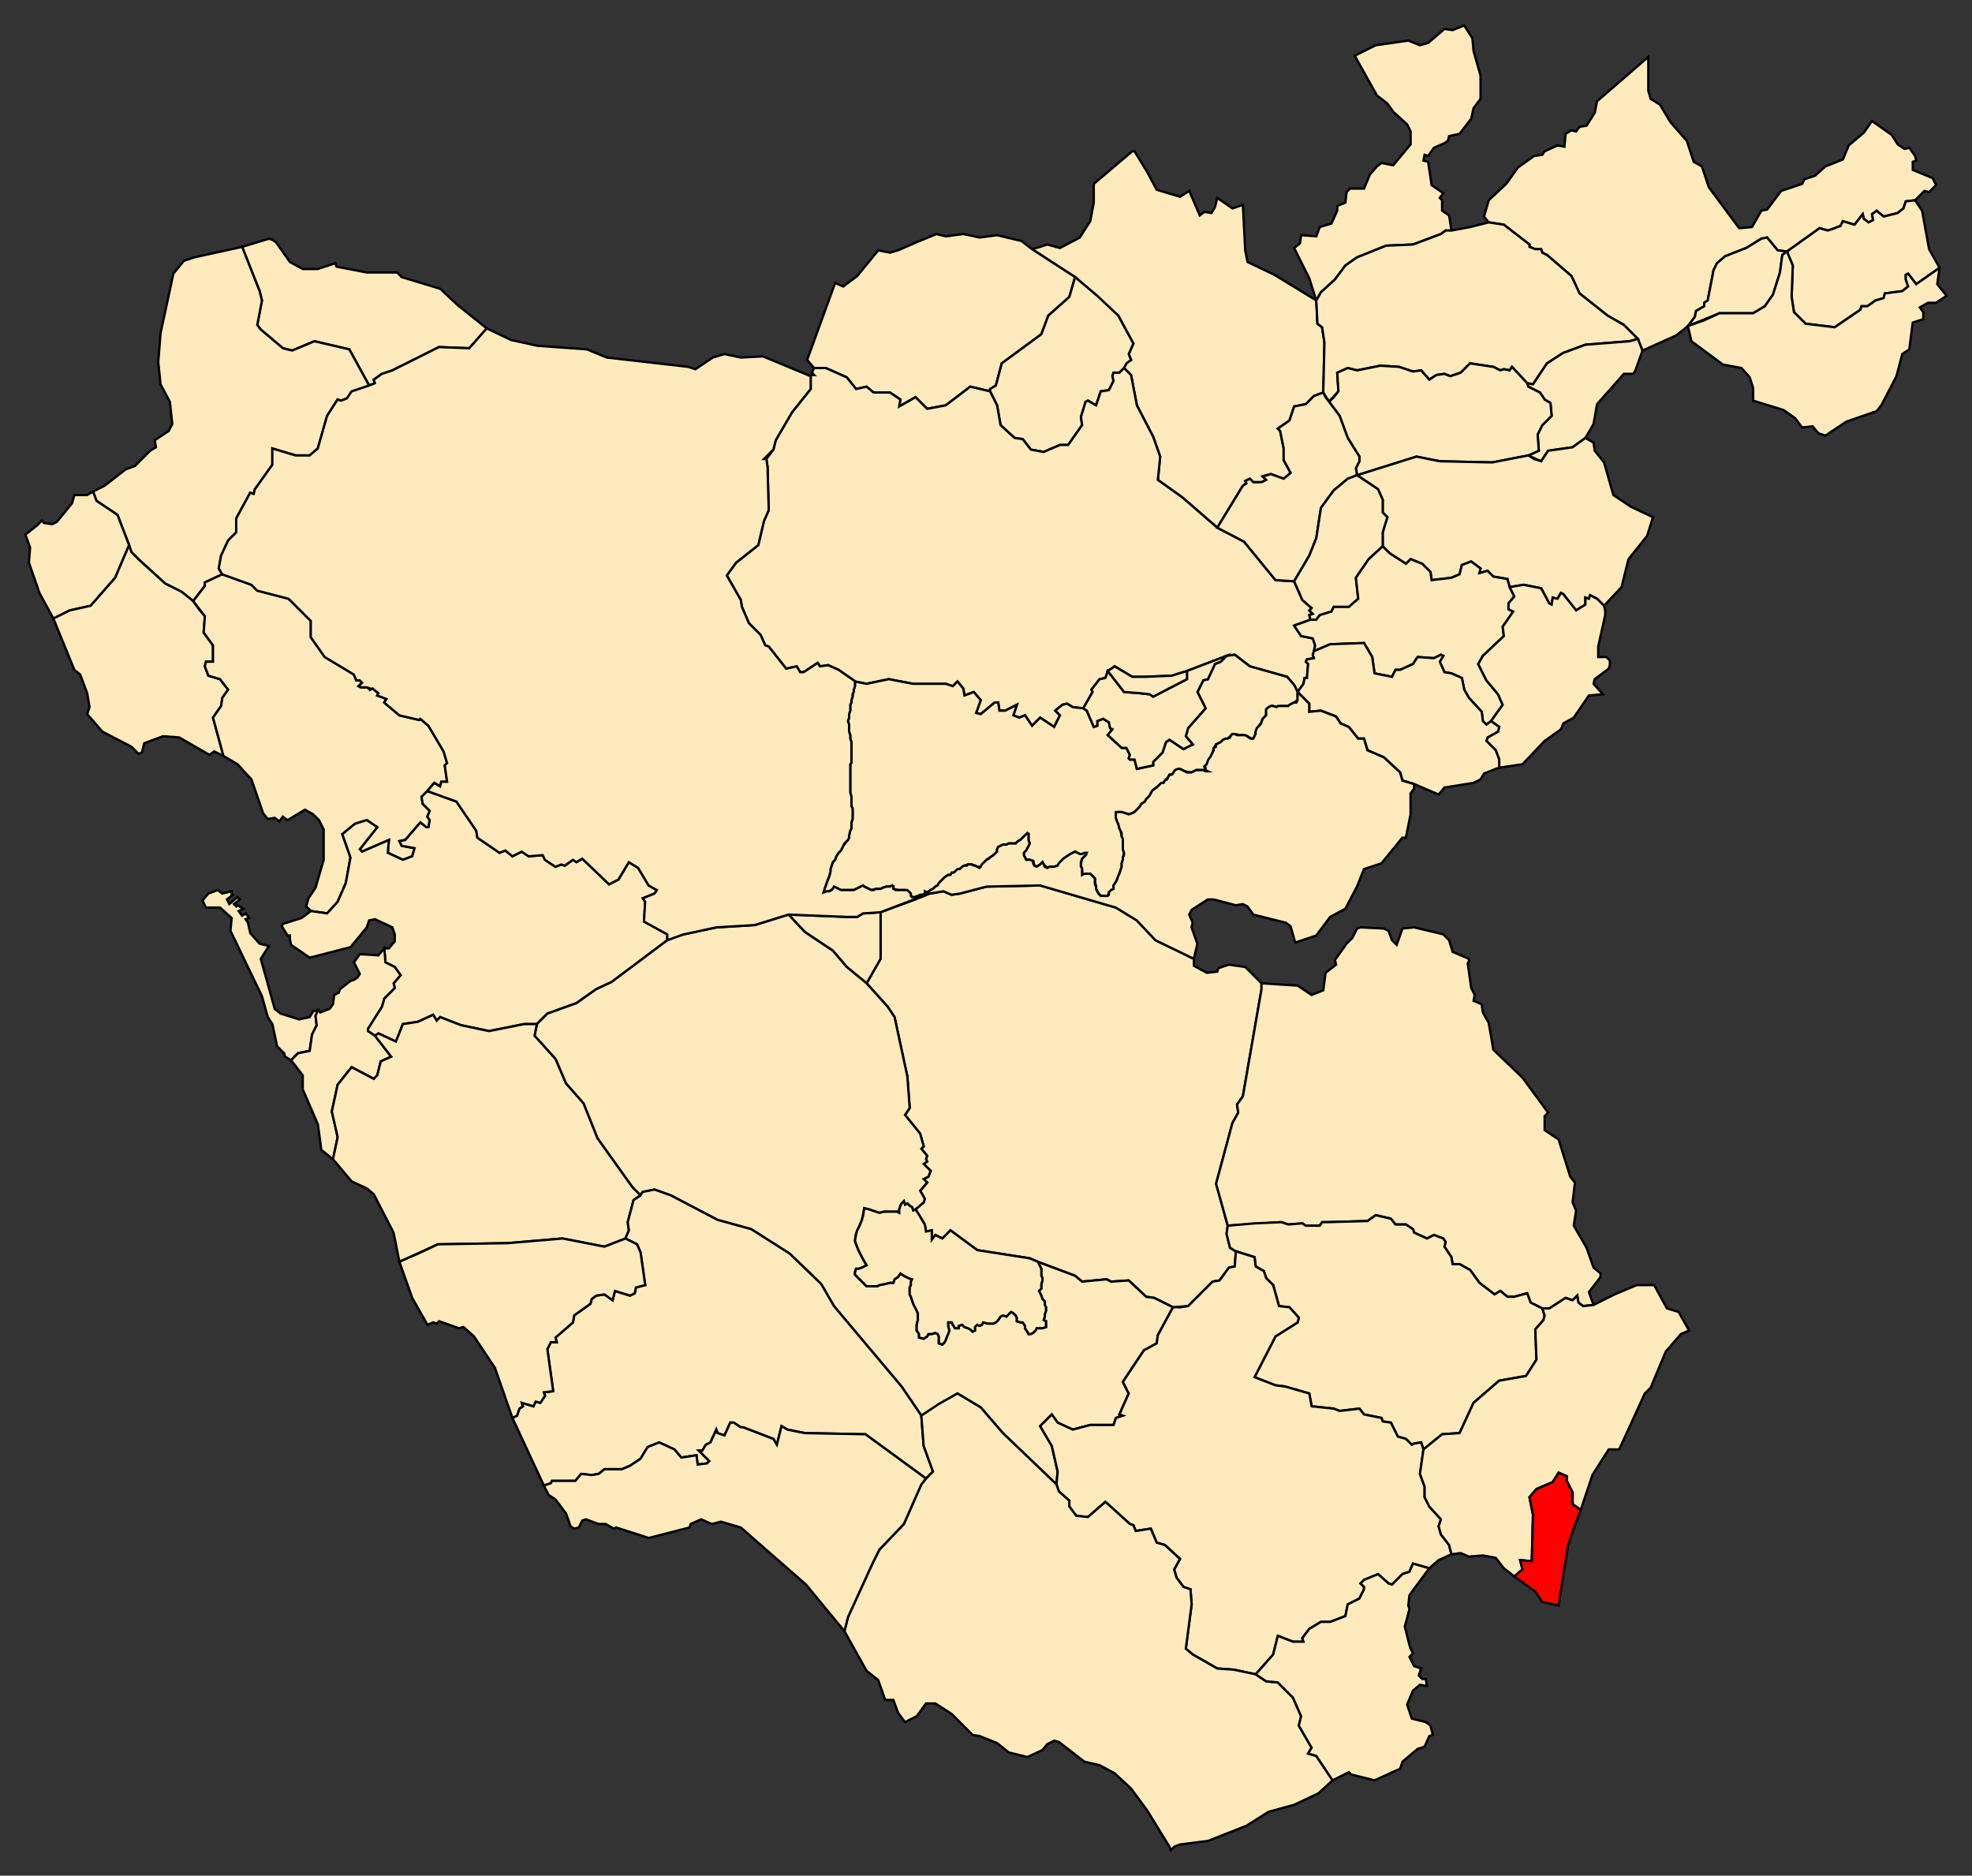 <svg xmlns="http://www.w3.org/2000/svg" width="406.231" height="386.346"><rect width="100%" height="100%" fill="#333333" stroke="none"/><g transform="translate(-185.796 -13.481)"><clipPath id="a"><path d="M0 0v413.263h777.742V0Z"/></clipPath><path style="fill:#ffeabe;fill-rule:evenodd;stroke:none" d="m490.789 33.842-1.44 1.92-.48 2.16-2.4 3.12-2.16.48-.24.96-.72.481-2.16.96-1.2 1.68-.72-.24-.24 1.2.96.24.72 4.8 2.4 1.68-.72.96.48.48v2.16l1.44.961.48 3.12h-1.2l-.96.72-5.76 2.16-5.52.24-6 2.4-2.4 1.68-2.16 2.88-2.88 2.641-.96 1.68-1.44-4.56-3.12-6.24 1.2-.96.24-1.68 3.12.24.72-1.92 2.4-.72 1.2-2.641v-.96l1.68-.72.24-2.16.72-.72h2.88l1.2-2.88 1.44-1.68.96-.72 2.4.48 3.6-4.321v-2.64l-.72-1.44-2.88-2.64-1.2-1.68-2.16-1.68-4.56-8.161 4.32-2.16 6.72-.96 2.4.96 1.68-.48 3.36-2.88 1.68.24 2.4-.96 1.68 2.64.24 2.64 1.44 5.04z" clip-path="url(#a)"/><path style="fill:none;stroke:#000;stroke-width:.48;stroke-linecap:square;stroke-miterlimit:10" d="m490.069 34.802-.72.96-.48 2.16-2.4 3.12-2.16.48-.24.96-.72.481-2.16.96-1.2 1.68-.72-.24-.24 1.2.96.24.72 4.8 2.4 1.68-.72.96.48.48v2.16l1.44.961.48 3.12h-1.2l-.96.72-5.76 2.16-5.52.24-6 2.4-2.4 1.68-2.16 2.88-2.88 2.641-.96 1.68-1.44-4.56-3.12-6.24 1.2-.96.24-1.68 3.12.24.72-1.92 2.4-.72 1.2-2.641v-.96l1.68-.72.24-2.16.72-.72h2.88l1.2-2.88 1.44-1.68.96-.72 2.4.48 3.6-4.321v-2.64l-.72-1.44-2.88-2.64-1.2-1.68-2.16-1.68-4.56-8.161 4.32-2.16 6.72-.96 2.4.96 1.68-.48 3.36-2.88 1.68.24 2.4-.96 1.68 2.64.24 2.64 1.44 5.04v4.8l-.72.96" stroke-miterlimit="10" clip-path="url(#a)"/><path style="fill:#ffeabe;fill-rule:evenodd;stroke:none" d="M525.348 25.202v6.96l.48 1.68 1.92 1.2 2.16 3.6 3.36 3.84 1.44 4.321 1.68.96 1.44 4.32 6.24 8.401 2.64-.24 1.92-3.36 1.2-.24 2.88-3.84 4.32-1.44.48-.96 2.16-.72 2.16-1.92 3.599-1.44 1.2-2.881 3.12-2.64 1.68-2.4 4.08 2.88 1.2 1.92 1.44.96.96-.24 1.2 1.68.24.96-.72.24v1.68l4.08 1.68.72 1.44-1.44 1.44-.96-.24-1.92 1.92-1.92.24-.48 1.44-1.2.96-2.88.721-1.44-1.2-.96.72.24 1.2-.96.48-.96-.72-.24-.96-1.68 2.16-2.4-.72-.48.96-1.2.48-1.44.48-1.68-.48-6.72 4.8-1.92-.24-2.16-2.64-1.2.24-3.12 1.92-4.32 1.68-1.68 1.44-.72 1.44-1.2 6.241-.72.48v.72l-1.68.96-.24 1.2-1.44 1.92-2.4 1.92-6.96 3.12-.96-2.4-2.879-2.88-3.36-1.92-5.76-4.56-1.68-3.6-5.04-4.32-.96-.48-.24-.72h-1.2l-1.2-.48v-.48l-5.28-4.08-3.12-.48-.96-1.201.96-3.36 3.6-3.36 2.4-3.36 3.36-2.4 1.68-.24.48-.72 2.64-1.201 1.44.24.24-2.64 1.2-.72.96.24.72-.96 1.44-.24 1.68-2.64.48-2.4 1.68-1.44z" clip-path="url(#a)"/><path style="fill:none;stroke:#000;stroke-width:.48;stroke-linecap:square;stroke-miterlimit:10" d="M525.348 28.802v3.36l.48 1.68 1.92 1.2 2.16 3.6 3.36 3.84 1.44 4.321 1.68.96 1.44 4.32 6.24 8.401 2.64-.24 1.92-3.36 1.2-.24 2.88-3.84 4.32-1.44.48-.96 2.16-.72 2.16-1.92 3.599-1.44 1.2-2.881 3.12-2.64 1.68-2.4 4.08 2.88 1.2 1.92 1.44.96.96-.24 1.2 1.68.24.96-.72.24v1.68l4.08 1.68.72 1.44-1.44 1.44-.96-.24-1.92 1.92-1.92.24-.48 1.44-1.2.96-2.88.721-1.44-1.2-.96.72.24 1.2-.96.48-.96-.72-.24-.96-1.68 2.16-2.4-.72-.48.96-1.2.48-1.44.48-1.68-.48-6.72 4.8-1.92-.24-2.16-2.64-1.2.24-3.12 1.92-4.32 1.68-1.68 1.44-.72 1.44-1.2 6.241-.72.48v.72l-1.68.96-.24 1.2-1.44 1.92-2.4 1.92-6.96 3.12-.96-2.4-2.879-2.88-3.36-1.92-5.76-4.56-1.68-3.6-5.04-4.32-.96-.48-.24-.72h-1.2l-1.2-.48v-.48l-5.28-4.08-3.12-.48-.96-1.201.96-3.36 3.6-3.36 2.4-3.36 3.36-2.4 1.68-.24.48-.72 2.64-1.201 1.44.24.24-2.64 1.2-.72.96.24.72-.96 1.44-.24 1.68-2.64.48-2.4 1.68-1.44 8.88-7.681v3.6" stroke-miterlimit="10" clip-path="url(#a)"/><path style="fill:#ffeabe;fill-rule:evenodd;stroke:none" d="m398.39 64.804 3.12-.96 2.64.72 4.08-2.16 2.16-3.36.72-3.84v-3.84l7.92-6.72h.48l2.64 4.32 1.92 3.6 4.8 1.44 1.92-1.2 2.16 5.04.96-.72 1.44.24.72-1.2.48-1.92 3.12 2.16 2.16-.72.48 9.36.48 2.4 5.52 2.64 8.64 5.281.24 4.8.96.72.48 3.12-.24 10.321-1.92.72-1.68 1.68-2.4.48-.96 2.88-2.4 1.681.48.48.72 3.6v2.4l1.44 2.64-1.44 1.2-2.64-.96-1.68.48.72.72-.96.48h-1.68l-.72-.72-.96.48.24.48-.72.48-5.28 8.641-7.2-6.24-5.04-3.6.48-4.8-1.44-4.08-3.36-6.481-1.2-6.24-1.44-1.44.48-.96.96-.721-.48-1.2.96-2.16-3.12-5.76-8.88-7.921z" clip-path="url(#a)"/><path style="fill:none;stroke:#000;stroke-width:.48;stroke-linecap:square;stroke-miterlimit:10" d="m400.07 64.324 1.44-.48 2.64.72 4.08-2.16 2.16-3.36.72-3.84v-3.84l7.92-6.72h.48l2.64 4.32 1.92 3.6 4.8 1.44 1.92-1.2 2.16 5.04.96-.72 1.44.24.72-1.2.48-1.92 3.12 2.16 2.16-.72.48 9.36.48 2.4 5.52 2.64 8.64 5.281.24 4.8.96.72.48 3.12-.24 10.321-1.92.72-1.68 1.68-2.4.48-.96 2.88-2.4 1.681.48.48.72 3.6v2.4l1.44 2.64-1.44 1.2-2.64-.96-1.68.48.72.72-.96.48h-1.68l-.72-.72-.96.48.24.48-.72.48-5.28 8.641-7.2-6.24-5.04-3.6.48-4.8-1.44-4.08-3.36-6.481-1.2-6.24-1.44-1.44.48-.96.96-.721-.48-1.2.96-2.16-3.12-5.76-8.88-7.921-8.88-5.76 1.68-.48" stroke-miterlimit="10" clip-path="url(#a)"/><path style="fill:#ffeabe;fill-rule:evenodd;stroke:none" d="m553.907 65.284 6.72-4.8 1.68.48 1.44-.48 1.2-.48.48-.96 2.4.72 1.68-2.16.24.96.96.72.96-.48-.24-1.2.96-.72 1.44 1.2 2.88-.72 1.2-.96.48-1.44 1.92-.24 1.44 2.16 1.44 7.92 2.16 3.84-4.8 3.361-1.68-2.16-.48.24v.96l.48 1.44-1.2.96-3.6.48-.24.96-1.68.48-1.68 1.2h-1.2l-.24.72-5.28 3.6-6-.72-2.4-2.4-.48-3.12.24-6.48z" clip-path="url(#a)"/><path style="fill:none;stroke:#000;stroke-width:.48;stroke-linecap:square;stroke-miterlimit:10" d="m557.267 62.884 3.36-2.4 1.68.48 1.44-.48 1.2-.48.48-.96 2.4.72 1.68-2.16.24.96.96.72.96-.48-.24-1.2.96-.72 1.44 1.2 2.88-.72 1.2-.96.48-1.44 1.92-.24 1.44 2.16 1.44 7.92 2.16 3.84-4.8 3.361-1.68-2.16-.48.24v.96l.48 1.44-1.2.96-3.6.48-.24.96-1.68.48-1.68 1.2h-1.2l-.24.72-5.28 3.6-6-.72-2.4-2.4-.48-3.12.24-6.48-1.2-2.88 3.36-2.4" stroke-miterlimit="10" clip-path="url(#a)"/><path style="fill:#ffeabe;fill-rule:evenodd;stroke:none" d="m484.789 60.964 7.68-1.68 3.12.48 5.28 4.08v.48l1.2.48h1.2l.24.72.96.48 5.04 4.32 1.68 3.601 5.76 4.56 3.359 1.92 2.88 2.88-1.68.48-9.12.72-4.56 1.68-3.36 2.161-2.88 4.32-1.2-.24-3.12-3.36-.48.72-1.2-.24-.72.24-1.44-.72-4.8-.72-1.92 1.92-2.16.72-1.2-.48-1.68.24-1.44.96-1.679-1.92-1.68.24-2.88-.96-3.84-.24-4.8.96-1.92-.48-2.16.96.24 3.84-1.92 2.16-1.2-1.92.24-10.32-.48-3.12-.96-.72-.24-4.8.96-1.68 2.88-2.641 2.16-2.88 2.4-1.68 6-2.4 5.52-.24 5.76-2.16.96-.72z" clip-path="url(#a)"/><path style="fill:none;stroke:#000;stroke-width:.48;stroke-linecap:square;stroke-miterlimit:10" d="m488.629 60.244 3.84-.96 3.12.48 5.28 4.08v.48l1.2.48h1.2l.24.72.96.48 5.04 4.32 1.68 3.601 5.76 4.56 3.359 1.92 2.88 2.88-1.68.48-9.12.72-4.56 1.68-3.36 2.161-2.88 4.32-1.2-.24-3.12-3.36-.48.72-1.2-.24-.72.24-1.44-.72-4.8-.72-1.92 1.92-2.16.72-1.2-.48-1.68.24-1.44.96-1.679-1.92-1.68.24-2.88-.96-3.84-.24-4.8.96-1.92-.48-2.16.96.24 3.84-1.92 2.16-1.2-1.92.24-10.32-.48-3.12-.96-.72-.24-4.8.96-1.68 2.88-2.641 2.16-2.88 2.4-1.68 6-2.4 5.52-.24 5.76-2.16.96-.72h1.2l3.84-.72" stroke-miterlimit="10" clip-path="url(#a)"/><path style="fill:#ffeabe;fill-rule:evenodd;stroke:none" d="m370.791 65.044 7.92-3.36 1.92.48 3.6-.48 3.36.72 3.6-.48 5.04 1.2 2.16 1.68 8.88 5.76-1.2 4.081-4.32 3.84-1.44 3.84-8.16 6.001-1.2 4.56-1.2.72v.48l-4.08-.96-5.04 3.84-3.84.72-2.4-2.4-3.36 1.92.24-1.44-2.16-1.44h-3.36l-1.44-1.2-2.16.48-1.92-2.4-4.32-1.92h-2.4l-1.44-1.68 5.76-15.841 1.68.72 2.88-2.16 4.32-5.28 2.4.48z" clip-path="url(#a)"/><path style="fill:none;stroke:#000;stroke-width:.48;stroke-linecap:square;stroke-miterlimit:10" d="m374.631 63.364 4.08-1.68 1.92.48 3.6-.48 3.36.72 3.6-.48 5.04 1.2 2.16 1.68 8.88 5.76-1.2 4.081-4.32 3.84-1.44 3.84-8.16 6.001-1.2 4.56-1.2.72v.48l-4.08-.96-5.04 3.84-3.84.72-2.4-2.4-3.36 1.92.24-1.44-2.16-1.44h-3.36l-1.44-1.2-2.16.48-1.92-2.4-4.32-1.92h-2.4l-1.44-1.68 5.76-15.841 1.68.72 2.88-2.16 4.32-5.28 2.4.48 1.68-.48 3.84-1.68" stroke-miterlimit="10" clip-path="url(#a)"/><path style="fill:#ffeabe;fill-rule:evenodd;stroke:none" d="m533.508 80.646 1.44-1.92.24-1.2 1.68-.96v-.72l.72-.48 1.2-6.241.72-1.44 1.68-1.44 4.32-1.68 3.12-1.92 1.2-.24 2.16 2.64 1.92.24-.96.72-.48 3.6-1.44 4.56-1.68 2.4-2.4 1.44h-6.96z" clip-path="url(#a)"/><path style="fill:none;stroke:#000;stroke-width:.48;stroke-linecap:square;stroke-miterlimit:10" d="m534.228 79.685.72-.96.24-1.2 1.68-.96v-.72l.72-.48 1.2-6.24.72-1.44 1.68-1.44 4.32-1.68 3.12-1.92 1.2-.24 2.16 2.64 1.92.24-.96.72-.48 3.6-1.44 4.56-1.68 2.4-2.4 1.44h-6.96l-6.48 2.64.72-.96" stroke-miterlimit="10" clip-path="url(#a)"/><path style="fill:#ffeabe;fill-rule:evenodd;stroke:none" d="m241.194 62.644 1.44.72 2.88 4.08 2.64 1.44h3.12l3.6-1.2.24.72 6.24 1.2h6.24l.96.96 7.92 2.401 3.6 3.36 6 4.8-3.6 4.08-6.24-.24-9.6 4.801-2.16.72-1.68 1.2.24.72-1.2.48-4.08-7.44-7.2-1.68-4.56 1.92-1.92-.48-4.56-3.84-.72-.96.96-5.04-.48-1.921-3.6-9.12z" clip-path="url(#a)"/><path style="fill:none;stroke:#000;stroke-width:.48;stroke-linecap:square;stroke-miterlimit:10" d="m241.914 62.884.72.48 2.88 4.08 2.64 1.44h3.12l3.6-1.2.24.72 6.24 1.2h6.24l.96.96 7.92 2.401 3.6 3.36 6 4.8-3.6 4.08-6.24-.24-9.6 4.801-2.16.72-1.68 1.2.24.72-1.2.48-4.08-7.44-7.2-1.68-4.56 1.92-1.92-.48-4.56-3.84-.72-.96.96-5.04-.48-1.921-3.6-9.12 5.52-1.68.72.24" stroke-miterlimit="10" clip-path="url(#a)"/><path style="fill:#ffeabe;fill-rule:evenodd;stroke:none" d="m235.675 64.324 3.6 9.121.48 1.92-.96 5.04.72.96 4.56 3.84 1.92.48 4.56-1.92 7.2 1.68 4.079 7.441-3.36 1.2-1.2 1.44-1.2.48-.72-.24-2.16 3.36-1.92 6.721-1.68 1.44h-2.88l-4.8-1.44v3.36l-3.6 5.04-.24.96-.72-.24-2.88 5.281v2.88l-1.68 1.68-1.44 3.12-.48 2.641.72 1.2-3.6 1.68v.72l-2.4 3.12-2.4-1.92-3.36-1.68-5.279-4.8-1.68-1.68-.48-1.44-2.4-6.24-4.32-2.881-.72-1.92 2.4-1.2 4.32-3.36 1.92-.72 3.12-3.12 1.2-.72-.24-1.44 2.88-1.921.72-1.44-.48-4.56-1.92-3.6-.48-4.56.48-6.001 2.64-12.241 2.16-2.64 2.16-.72z" clip-path="url(#a)"/><path style="fill:none;stroke:#000;stroke-width:.48;stroke-linecap:square;stroke-miterlimit:10" d="m235.675 64.324 3.6 9.121.48 1.92-.96 5.04.72.96 4.56 3.84 1.92.48 4.56-1.92 7.2 1.68 4.079 7.441-3.36 1.2-1.2 1.44-1.2.48-.72-.24-2.16 3.36-1.92 6.721-1.68 1.44h-2.88l-4.8-1.44v3.36l-3.6 5.04-.24.96-.72-.24-2.88 5.281v2.88l-1.68 1.68-1.44 3.12-.48 2.641.72 1.2-3.6 1.68v.72l-2.4 3.12-2.4-1.92-3.36-1.68-5.279-4.8-1.68-1.68-.48-1.44-2.4-6.24-4.32-2.881-.72-1.92 2.4-1.2 4.32-3.36 1.92-.72 3.12-3.12 1.2-.72-.24-1.44 2.88-1.921.72-1.44-.48-4.56-1.92-3.6-.48-4.56.48-6.001 2.64-12.241 2.16-2.64 2.16-.72 9.84-2.16" stroke-miterlimit="10" clip-path="url(#a)"/><path style="fill:#ffeabe;fill-rule:evenodd;stroke:none" d="m533.508 80.646 6.48-2.64h6.96l2.4-1.44 1.68-2.4 1.44-4.561.48-3.6.96-.72 1.2 2.88-.24 6.48.48 3.12 2.4 2.4 5.999.72 5.28-3.6.24-.72h1.2l1.68-1.2 1.68-.48.24-.96 3.6-.48 1.2-.96-.48-1.44v-.96l.48-.24 1.68 2.16 4.8-3.36-.48 3.36 1.92 2.4-2.16 1.44h-1.68l-1.68.96.72.96v1.44l-2.16.72-.72 5.52-1.44.96-1.2 4.561-3.12 6-.96 1.2-6.24 2.16-4.32 2.881-1.44-.48-1.2-1.44-2.16.24-1.44-1.92-2.4-1.68-6.24-1.92v-2.64l-.72-2.16-1.68-1.92-3.84-.72-6.48-4.801z" clip-path="url(#a)"/><path style="fill:none;stroke:#000;stroke-width:.48;stroke-linecap:square;stroke-miterlimit:10" d="m536.868 79.445 3.12-1.44h6.96l2.4-1.44 1.68-2.4 1.44-4.56.48-3.6.96-.72 1.2 2.88-.24 6.48.48 3.12 2.4 2.4 5.999.72 5.28-3.6.24-.72h1.2l1.68-1.2 1.68-.48.24-.96 3.6-.48 1.2-.96-.48-1.44v-.96l.48-.24 1.68 2.16 4.8-3.36-.48 3.36 1.92 2.4-2.16 1.44h-1.68l-1.68.96.72.96v1.44l-2.16.72-.72 5.52-1.44.96-1.2 4.561-3.12 6-.96 1.2-6.24 2.16-4.32 2.881-1.44-.48-1.2-1.44-2.16.24-1.44-1.92-2.4-1.68-6.24-1.92v-2.64l-.72-2.16-1.68-1.92-3.84-.72-6.48-4.801-.72-3.12 3.36-1.2" stroke-miterlimit="10" clip-path="url(#a)"/><path style="fill:#ffeabe;fill-rule:evenodd;stroke:none" d="m407.27 70.565 8.88 7.92 3.12 5.76-.96 2.16.48 1.201-.96.72-.48.96-.96.96h-1.2l-.24.72.24.96-.96 1.92-1.68.24-.96 2.88-1.68-.96-.48.24-.96 3.12.24 1.68-2.88 4.081h-1.68l-3.36 1.44-2.64-.48-1.68-2.16-1.68-.24-2.879-2.64-.72-4.08-1.44-2.88v-.48l1.2-.72 1.2-4.56 8.16-6.001 1.44-3.84 4.32-3.84z" clip-path="url(#a)"/><path style="fill:none;stroke:#000;stroke-width:.48;stroke-linecap:square;stroke-miterlimit:10" d="m411.83 74.405 4.32 4.08 3.12 5.76-.96 2.16.48 1.201-.96.72-.48.96-.96.96h-1.2l-.24.72.24.96-.96 1.92-1.68.24-.96 2.88-1.68-.96-.48.24-.96 3.12.24 1.68-2.88 4.081h-1.68l-3.36 1.44-2.64-.48-1.68-2.16-1.68-.24-2.879-2.64-.72-4.08-1.44-2.88v-.48l1.2-.72 1.2-4.56 8.16-6.001 1.44-3.84 4.32-3.84 1.2-4.081 4.56 3.84" stroke-miterlimit="10" clip-path="url(#a)"/><path style="fill:#ffeabe;fill-rule:evenodd;stroke:none" d="m523.188 83.286.96 2.4-1.44 4.08-.48.72h-1.92l-5.52 6.24-.72 4.08-1.68 2.881-2.64 1.92-5.04.72-1.44 2.16-2.64-1.2 2.16-.96-.24-3.36.96-1.92 1.92-1.92-.24-2.64-1.2-.72-.96-1.44-2.4-1.2-.24-.72 1.2.24 2.88-4.32 3.36-2.161 4.56-1.68 9.12-.72z" clip-path="url(#a)"/><path style="fill:none;stroke:#000;stroke-width:.48;stroke-linecap:square;stroke-miterlimit:10" d="m523.668 84.486.48 1.2-1.44 4.08-.48.72h-1.92l-5.52 6.24-.72 4.08-1.68 2.881-2.64 1.92-5.04.72-1.44 2.16-2.64-1.2 2.16-.96-.24-3.36.96-1.92 1.92-1.92-.24-2.64-1.2-.72-.96-1.44-2.4-1.2-.24-.72 1.2.24 2.88-4.32 3.36-2.161 4.56-1.68 9.12-.72 1.68-.48.48 1.2" stroke-miterlimit="10" clip-path="url(#a)"/><path style="fill:#ffeabe;fill-rule:evenodd;stroke:none" d="m459.59 96.247 1.92-2.16-.24-3.84 2.16-.96 1.92.48 4.8-.96 3.84.24 2.879.96 1.68-.24 1.68 1.92 1.44-.96 1.68-.24 1.2.48 2.16-.72 1.92-1.92 4.8.72 1.44.72.72-.24 1.2.24.48-.72 3.12 3.36.24.72 2.4 1.2.96 1.44 1.2.72.24 2.64-1.92 1.92-.96 1.92.24 3.36-2.16.96-7.44 1.44-10.8-.24-4.8-.96-12.24 3.84-.24-1.44.72-1.44v-.96l-2.4-3.84-1.68-4.56z" clip-path="url(#a)"/><path style="fill:none;stroke:#000;stroke-width:.48;stroke-linecap:square;stroke-miterlimit:10" d="m460.55 95.287.96-1.2-.24-3.84 2.16-.96 1.92.48 4.8-.96 3.84.24 2.879.96 1.68-.24 1.68 1.92 1.44-.96 1.68-.24 1.2.48 2.16-.72 1.92-1.92 4.8.72 1.44.72.72-.24 1.2.24.48-.72 3.12 3.36.24.72 2.4 1.2.96 1.44 1.2.72.24 2.64-1.92 1.92-.96 1.92.24 3.36-2.16.96-7.44 1.44-10.8-.24-4.8-.96-12.24 3.84-.24-1.44.72-1.44v-.96l-2.4-3.84-1.68-4.56-2.16-2.88.96-.96" stroke-miterlimit="10" clip-path="url(#a)"/><path style="fill:#ffeabe;fill-rule:evenodd;stroke:none" d="m352.792 90.966.72-.24-.48-.48.48-.96h2.4l4.32 1.92 1.92 2.4 2.16-.48 1.44 1.2h3.36l2.16 1.44-.24 1.44 3.36-1.92 2.4 2.4 3.84-.72 5.04-3.84 4.079.96 1.44 2.88.72 4.08 2.88 2.641 1.68.24 1.68 2.16 2.64.48 3.36-1.44h1.68l2.88-4.08-.24-1.68.96-3.12.48-.24 1.68.96.96-2.88 1.68-.24.96-1.92-.24-.96.24-.72h1.2l.96-.96 1.44 1.44 1.2 6.24 3.36 6.48 1.44 4.08-.48 4.8 5.04 3.601 7.199 6.24 5.52 2.88 6.48 7.921 3.84.24 1.68 3.84 1.92 1.68-.48.48.72.72-.72.24.24.96-3.36 1.2 1.44 2.16 2.4.481.48 1.44-.24 1.2-.24.72.24.72-1.44.24-.24.48.48.48-.24 2.88h-.48l-.24 1.2-1.2 1.68-.72-1.44-1.44-1.68-7.68-2.16-3.12-2.4-1.68.24-8.16 3.12-3.12.96-5.52.24h-2.64l-3.6-2.16-1.44.96-.48 1.44-1.2.24-1.68 2.16.24.48-1.92 3.361-2.16-.24-1.2-.72-.96.24-1.44 1.2.96.96-1.2 2.4-2.88-1.92-1.68 1.68-1.44-2.16-1.2.48-1.2-.48.72-2.16-2.4 1.2h-1.199l-.24-1.68h-.72l-2.88 2.4-.96-.24.96-2.64-1.44-1.68-1.92.72-.24-1.44-1.2-1.44-.96.96-1.44-.48h-6.72l-5.04-.96-4.56.96-2.4-.48-3.36-2.4-2.16-.96-1.68.24-.48-.72-2.88 1.92h-.72l-.72-1.2-2.159.48-3.6-4.56-.72-.24-.96-2.161-2.4-2.4-1.44-3.36-.24-1.44-2.88-5.04 1.92-2.641 4.56-3.6 1.2-5.04.96-2.16-.24-8.881-.24-1.68 1.44-1.92.48-1.92 3.36-5.761 3.84-4.8z" clip-path="url(#a)"/><path style="fill:none;stroke:#000;stroke-width:.48;stroke-linecap:square;stroke-miterlimit:10" d="M353.032 90.726h.48l-.48-.48.48-.96h2.4l4.32 1.92 1.92 2.4 2.16-.48 1.44 1.2h3.36l2.16 1.44-.24 1.44 3.36-1.92 2.4 2.4 3.84-.72 5.04-3.84 4.079.96 1.44 2.88.72 4.08 2.88 2.641 1.68.24 1.68 2.16 2.64.48 3.36-1.44h1.68l2.88-4.08-.24-1.68.96-3.12.48-.24 1.68.96.96-2.88 1.68-.24.96-1.92-.24-.96.24-.72h1.2l.96-.96 1.44 1.44 1.2 6.24 3.36 6.48 1.44 4.08-.48 4.8 5.04 3.601 7.199 6.24 5.52 2.88 6.48 7.921 3.84.24 1.68 3.84 1.92 1.68-.48.48.72.72-.72.24.24.96-3.36 1.2 1.44 2.16 2.4.481.48 1.44-.24 1.2-.24.72.24.72-1.44.24-.24.48.48.48-.24 2.88h-.48l-.24 1.2-1.2 1.68-.72-1.44-1.44-1.68-7.68-2.16-3.12-2.4-1.68.24-8.16 3.12-3.12.96-5.52.24h-2.64l-3.6-2.16-1.44.96-.48 1.44-1.2.24-1.68 2.16.24.48-1.92 3.361-2.16-.24-1.2-.72-.96.24-1.44 1.2.96.96-1.2 2.4-2.88-1.92-1.68 1.68-1.44-2.16-1.2.48-1.2-.48.72-2.16-2.4 1.2h-1.199l-.24-1.68h-.72l-2.88 2.4-.96-.24.96-2.64-1.44-1.68-1.92.72-.24-1.44-1.2-1.44-.96.96-1.44-.48h-6.72l-5.04-.96-4.56.96-2.4-.48-3.36-2.4-2.16-.96-1.68.24-.48-.72-2.88 1.92h-.72l-.72-1.2-2.159.48-3.6-4.56-.72-.24-.96-2.161-2.4-2.4-1.44-3.36-.24-1.44-2.88-5.04 1.92-2.641 4.56-3.6 1.2-5.04.96-2.16-.24-8.881-.24-1.68 1.44-1.92.48-1.92 3.36-5.761 3.84-4.8v-2.64l.24-.24" stroke-miterlimit="10" clip-path="url(#a)"/><path style="fill:#ffeabe;fill-rule:evenodd;stroke:none" d="m458.39 94.326 1.2 1.92 2.16 2.88 1.68 4.561 2.4 3.84v.96l-.72 1.44.24 1.44-1.92.72-2.88 2.4-2.64 3.601-.96 6.24-1.44 3.6-3.12 5.281-3.84-.24-6.48-7.92-5.52-2.88 5.28-8.641.72-.48-.24-.48.96-.48.72.72h1.68l.96-.48-.72-.72 1.68-.48 2.64.96 1.44-1.2-1.44-2.64v-2.4l-.72-3.601-.48-.48 2.4-1.68.96-2.88 2.4-.48 1.68-1.68z" clip-path="url(#a)"/><path style="fill:none;stroke:#000;stroke-width:.48;stroke-linecap:square;stroke-miterlimit:10" d="m458.87 95.287.72.96 2.16 2.88 1.68 4.56 2.4 3.84v.96l-.72 1.44.24 1.44-1.92.72-2.88 2.4-2.64 3.601-.96 6.24-1.44 3.6-3.12 5.281-3.84-.24-6.48-7.92-5.52-2.88 5.28-8.641.72-.48-.24-.48.96-.48.72.72h1.68l.96-.48-.72-.72 1.68-.48 2.64.96 1.44-1.2-1.44-2.64v-2.4l-.72-3.601-.48-.48 2.4-1.68.96-2.88 2.4-.48 1.68-1.68 1.92-.72.48.96" stroke-miterlimit="10" clip-path="url(#a)"/><path style="fill:#ffeabe;fill-rule:evenodd;stroke:none" d="m500.628 107.287 2.64 1.2 1.44-2.16 5.04-.72 2.64-1.92 1.68.96.24 1.68 1.92 2.4 1.92 6.72 3.6 2.401 4.56 2.16-1.2 3.84-3.84 4.8-1.44 5.761-3.6 3.84-1.44-1.44-1.44-.72-.24.72-.72-.24v1.44l-1.92 1.2-2.64-3.36-.48-.24-.72 1.2-.96-.24-.24 1.44-.48-.24-1.68-3.12-3.6-.72-2.88.48-.48-1.68-2.88-.48-1.2-1.2-1.68.48.24-.96-1.92-1.44-1.92.72-.48 1.92-1.68.72-4.08.48-.24-1.68-1.679-1.68-2.4-.96-.96.96-3.36-2.16-1.44-1.44v-2.88l.96-3.12-.96-.96v-2.641l-.96-2.16-4.32-2.88 12.24-3.84 4.8.96 10.8.24z" clip-path="url(#a)"/><path style="fill:none;stroke:#000;stroke-width:.48;stroke-linecap:square;stroke-miterlimit:10" d="m501.828 108.007 1.44.48 1.44-2.16 5.04-.72 2.64-1.92 1.68.96.24 1.68 1.92 2.4 1.92 6.72 3.6 2.401 4.56 2.16-1.2 3.84-3.84 4.8-1.44 5.761-3.6 3.84-1.44-1.44-1.44-.72-.24.72-.72-.24v1.44l-1.92 1.2-2.64-3.36-.48-.24-.72 1.2-.96-.24-.24 1.44-.48-.24-1.68-3.12-3.6-.72-2.88.48-.48-1.68-2.88-.48-1.2-1.2-1.68.48.24-.96-1.92-1.44-1.92.72-.48 1.92-1.68.72-4.08.48-.24-1.68-1.679-1.68-2.4-.96-.96.96-3.36-2.16-1.44-1.44v-2.88l.96-3.12-.96-.96v-2.641l-.96-2.16-4.32-2.88 12.24-3.84 4.8.96 10.8.24 7.44-1.44 1.2.72" stroke-miterlimit="10" clip-path="url(#a)"/><path style="fill:#ffeabe;fill-rule:evenodd;stroke:none" d="m465.35 111.368 4.32 2.88.96 2.16v2.64l.96.96-.96 3.12v2.88l-2.88 2.64-2.64 3.841.48 4.32-1.92 1.68h-3.12l-.48.96-2.4.72-.72.96h-1.2l-.24-.96.72-.24-.72-.72.48-.48-1.92-1.68-1.68-3.84 3.12-5.28 1.44-3.6.96-6.24 2.64-3.601 2.88-2.4z" clip-path="url(#a)"/><path style="fill:none;stroke:#000;stroke-width:.48;stroke-linecap:square;stroke-miterlimit:10" d="m467.51 112.808 2.16 1.44.96 2.16v2.64l.96.96-.96 3.12v2.88l-2.88 2.64-2.64 3.841.48 4.32-1.92 1.68h-3.12l-.48.96-2.4.72-.72.96h-1.2l-.24-.96.72-.24-.72-.72.48-.48-1.92-1.68-1.68-3.84 3.12-5.28 1.44-3.6.96-6.24 2.64-3.601 2.88-2.4 1.92-.72 2.16 1.44" stroke-miterlimit="10" clip-path="url(#a)"/><path style="fill:#ffeabe;fill-rule:evenodd;stroke:none" d="m194.396 120.728.48.48 1.68.24.96-.48 3.12-3.84.48-1.68h2.64l1.2-.72.72 1.92 4.32 2.88 2.4 6.24-2.88 6.721-5.04 5.76-4.32.96-3.36 1.68-2.88-5.28-2.16-6.24.24-3.12-.96-2.64 2.4-1.92z" clip-path="url(#a)"/><path style="fill:none;stroke:#000;stroke-width:.48;stroke-linecap:square;stroke-miterlimit:10" d="m194.636 120.968.24.24 1.68.24.96-.48 3.12-3.84.48-1.68h2.64l1.2-.72.72 1.92 4.32 2.88 2.4 6.24-2.88 6.721-5.04 5.76-4.32.96-3.36 1.68-2.88-5.28-2.16-6.24.24-3.12-.96-2.64 2.4-1.92.96-.96.24.24" stroke-miterlimit="10" clip-path="url(#a)"/><path style="fill:#ffeabe;fill-rule:evenodd;stroke:none" d="m225.595 137.29 2.4 3.12-.24 3.36 1.92 2.64v3.36h-1.44l-.24.96.72 1.92 2.4.72 1.68 2.16-1.2 1.68-.24 1.68-1.68 2.401 2.16 7.92-1.92-.96-.96.72-6.24-3.6-3.36-.24-3.84 1.44-.48 1.92-.72.24-1.44-1.44-6-3.12-3.12-3.6.48-1.44-.48-2.88-1.44-3.84-1.2-.96-4.32-10.561 3.36-1.68 4.32-.96 5.04-5.76 2.88-6.721.48 1.44 1.68 1.68 5.28 4.8 3.36 1.68z" clip-path="url(#a)"/><path style="fill:none;stroke:#000;stroke-width:.48;stroke-linecap:square;stroke-miterlimit:10" d="m226.795 138.97 1.2 1.44-.24 3.36 1.92 2.64v3.36h-1.44l-.24.96.72 1.92 2.4.72 1.68 2.16-1.2 1.68-.24 1.68-1.68 2.401 2.16 7.92-1.92-.96-.96.72-6.24-3.6-3.36-.24-3.84 1.44-.48 1.92-.72.24-1.44-1.44-6-3.12-3.12-3.6.48-1.44-.48-2.88-1.44-3.84-1.2-.96-4.32-10.561 3.36-1.68 4.32-.96 5.04-5.76 2.88-6.721.48 1.44 1.68 1.68 5.28 4.8 3.36 1.68 2.4 1.92 1.2 1.68" stroke-miterlimit="10" clip-path="url(#a)"/><path style="fill:#ffeabe;fill-rule:evenodd;stroke:none" d="m496.789 134.41.96 1.92-1.2 1.44v1.2l.96.48-2.16 3.12.24 1.92-4.32 4.08-.96 1.68 1.68 3.36 2.4 2.88.96 2.16-2.4 3.361-.96.72-.72-.72-.24-1.92-2.64-2.88-.96-1.68-.48-2.4-2.16-.96-1.44-.24-.96-2.16.72-1.2-.48-.24-1.44.72-3.36-.24-.96 1.44-2.64 1.2h-.96l-.72 1.44-3.6-.72-.48-3.36-1.68-2.881-6.96.24-3.36 1.44.24-1.2-.48-1.44-2.4-.48-1.44-2.16 3.36-1.2h1.2l.72-.96 2.4-.72.48-.96h3.12l1.92-1.68-.48-4.32 2.64-3.841 2.88-2.64 1.44 1.44 3.36 2.16.96-.96 2.4.96 1.68 1.68.24 1.68 4.08-.48 1.68-.72.48-1.92 1.92-.72 1.92 1.44-.24.96 1.68-.48 1.2 1.2 2.88.48z" clip-path="url(#a)"/><path style="fill:none;stroke:#000;stroke-width:.48;stroke-linecap:square;stroke-miterlimit:10" d="m497.269 135.37.48.96-1.2 1.44v1.2l.96.48-2.16 3.12.24 1.92-4.32 4.08-.96 1.68 1.68 3.36 2.4 2.88.96 2.16-2.4 3.361-.96.72-.72-.72-.24-1.92-2.64-2.88-.96-1.68-.48-2.4-2.16-.96-1.44-.24-.96-2.16.72-1.2-.48-.24-1.44.72-3.36-.24-.96 1.44-2.64 1.2h-.96l-.72 1.44-3.6-.72-.48-3.36-1.68-2.881-6.96.24-3.36 1.44.24-1.2-.48-1.44-2.4-.48-1.44-2.16 3.36-1.2h1.2l.72-.96 2.4-.72.48-.96h3.12l1.92-1.68-.48-4.32 2.64-3.841 2.88-2.64 1.44 1.44 3.36 2.16.96-.96 2.4.96 1.68 1.68.24 1.68 4.08-.48 1.68-.72.48-1.92 1.92-.72 1.92 1.44-.24.96 1.68-.48 1.2 1.2 2.88.48.48 1.68.48.96" stroke-miterlimit="10" clip-path="url(#a)"/><path style="fill:#ffeabe;fill-rule:evenodd;stroke:none" d="m231.595 131.769 6 2.16 1.2 1.2 6.48 1.68 4.56 4.56v3.36l2.88 4.081 5.999 3.6.48 1.2h.72l.48.48-.72.72.48.24h1.2l.72.48.48-.24 1.2.96-.24.48 1.92.72-.48.72 3.12 2.641 4.08.96.24-.24 1.68 1.44 3.12 5.28.72 2.4-.48.48.48 3.361h-1.2l-.24.96-1.2-.72-1.44 1.68-1.2 1.2.24 1.44 1.44 1.44-.48 1.2.48.72-.24 1.44h-.48l-1.2-.96-3.12 3.6-1.2.24.48.96 2.64.48-.48 1.681-1.92.72-3.12-1.44.24-2.64-5.52 2.4-.48-.48 3.6-4.56-2.16-1.44-2.4.72-2.64 2.16 1.68 4.8-.96 5.28-1.68 3.84-2.16 2.4-3.36-.48-.96-.96.48-1.68 1.44-2.16 1.68-5.76v-6.24l-.96-1.92-1.2-1.2-1.68-.96-3.6 2.16-.96-.72-.72.96-.96-.72-1.44.24-.96-1.2-2.4-6.961-2.88-3.12-2.88-1.68-2.16-7.92 1.68-2.401.24-1.68 1.2-1.68-1.68-2.16-2.4-.72-.72-1.92.24-.96h1.44v-3.36l-1.92-2.641.24-3.36-2.4-3.12 2.4-3.12v-.72z" clip-path="url(#a)"/><path style="fill:none;stroke:#000;stroke-width:.48;stroke-linecap:square;stroke-miterlimit:10" d="m231.595 131.769 6 2.16 1.2 1.2 6.48 1.68 4.56 4.56v3.36l2.88 4.081 5.999 3.6.48 1.2h.72l.48.48-.72.72.48.24h1.2l.72.48.48-.24 1.2.96-.24.48 1.92.72-.48.72 3.12 2.641 4.08.96.24-.24 1.68 1.44 3.12 5.28.72 2.4-.48.48.48 3.361h-1.2l-.24.96-1.2-.72-1.44 1.68-1.2 1.2.24 1.44 1.44 1.44-.48 1.2.48.72-.24 1.44h-.48l-1.2-.96-3.12 3.6-1.2.24.48.96 2.64.48-.48 1.681-1.92.72-3.12-1.44.24-2.64-5.52 2.4-.48-.48 3.6-4.56-2.16-1.44-2.4.72-2.64 2.16 1.68 4.8-.96 5.28-1.68 3.84-2.16 2.4-3.36-.48-.96-.96.48-1.68 1.44-2.16 1.68-5.76v-6.24l-.96-1.92-1.2-1.2-1.68-.96-3.6 2.16-.96-.72-.72.96-.96-.72-1.44.24-.96-1.2-2.4-6.961-2.88-3.12-2.88-1.68-2.16-7.92 1.68-2.401.24-1.68 1.2-1.68-1.68-2.16-2.4-.72-.72-1.92.24-.96h1.44v-3.36l-1.92-2.641.24-3.36-2.4-3.12 2.4-3.12v-.72l3.6-1.681" stroke-miterlimit="10" clip-path="url(#a)"/><path style="fill:#ffeabe;fill-rule:evenodd;stroke:none" d="m516.228 138.25.24 1.92-1.44 6.48v2.16h1.68l.72.72v.96l-.24.72-2.88 2.16-.24.96 1.92 2.16-2.88.24-3.12 4.561-2.16 1.2-.48 1.2-3.36 2.4-4.56 4.8-4.8.72v-1.68l-.72-1.92-1.92-1.92.24-.72 2.16-1.2.24-.96-1.68-1.2 2.4-3.36-.96-2.16-2.4-2.88-1.68-3.36.96-1.68 4.32-4.081-.24-1.92 2.16-3.12-.96-.48v-1.2l1.2-1.44-.96-1.92 2.88-.48 3.6.72 1.68 3.12.48.24.24-1.44.96.24.72-1.2.48.24 2.64 3.36 1.92-1.2v-1.44l.72.24.24-.72 1.44.72z" clip-path="url(#a)"/><path style="fill:none;stroke:#000;stroke-width:.48;stroke-linecap:square;stroke-miterlimit:10" d="M516.468 139.21v.96l-1.44 6.48v2.16h1.68l.72.72v.96l-.24.72-2.88 2.16-.24.96 1.92 2.16-2.88.24-3.12 4.561-2.16 1.2-.48 1.2-3.36 2.4-4.56 4.8-4.8.72v-1.68l-.72-1.92-1.92-1.92.24-.72 2.16-1.2.24-.96-1.68-1.2 2.4-3.36-.96-2.16-2.4-2.88-1.68-3.36.96-1.68 4.32-4.081-.24-1.92 2.16-3.12-.96-.48v-1.2l1.2-1.44-.96-1.92 2.88-.48 3.6.72 1.68 3.12.48.24.24-1.44.96.24.72-1.2.48.24 2.64 3.36 1.92-1.2v-1.44l.72.24.24-.72 1.44.72 1.44 1.44.24.96" stroke-miterlimit="10" clip-path="url(#a)"/><path style="fill:#ffeabe;fill-rule:evenodd;stroke:none" d="m456.47 147.61 3.36-1.44 6.96-.24 1.68 2.88.48 3.36 3.6.72.72-1.44h.96l2.639-1.2.96-1.44 3.36.24 1.44-.72.48.24-.72 1.2.96 2.16 1.44.24 2.16.96.48 2.4.96 1.68 2.64 2.881.24 1.92.72.72.96-.72 1.68 1.2-.24.96-2.16 1.2-.24.72 1.92 1.92.72 1.92v1.68l-.72.24-2.4.96-.72 1.2-1.44.721-6 .96-1.2 1.44-5.04-2.16-2.4-.72-.48-1.68-3.36-3.12-3.36-1.44-.72-2.4h-1.2l-1.92-2.4-1.68-.72-.96-1.44-3.12-1.201-2.4.24v-1.68l-2.4-2.4 1.2-1.68.24-1.2h.48l.24-2.88-.48-.48.24-.48 1.44-.24-.24-.72z" clip-path="url(#a)"/><path style="fill:none;stroke:#000;stroke-width:.48;stroke-linecap:square;stroke-miterlimit:10" d="m458.15 146.89 1.68-.72 6.96-.24 1.68 2.88.48 3.36 3.6.72.72-1.44h.96l2.639-1.2.96-1.44 3.36.24 1.44-.72.48.24-.72 1.2.96 2.16 1.44.24 2.16.96.48 2.4.96 1.68 2.64 2.881.24 1.92.72.72.96-.72 1.68 1.2-.24.96-2.16 1.2-.24.72 1.92 1.92.72 1.92v1.68l-.72.24-2.4.96-.72 1.2-1.44.721-6 .96-1.2 1.44-5.04-2.16-2.4-.72-.48-1.68-3.36-3.12-3.36-1.44-.72-2.4h-1.2l-1.92-2.4-1.68-.72-.96-1.44-3.12-1.201-2.4.24v-1.68l-2.4-2.4 1.2-1.68.24-1.2h.48l.24-2.88-.48-.48.24-.48 1.44-.24-.24-.72.24-.72 1.68-.72" stroke-miterlimit="10" clip-path="url(#a)"/><path style="fill:#ffeabe;fill-rule:evenodd;stroke:none" d="M453.11 156.01v1.68l-.72.48-.48.24-.72.48h-1.68l-.72.24-.72-.24h-.48l-.48.24-.48.481v1.2l-.72.72-.24.72-.72.96-.48.96v.48l-.48.96h-.48l-.72-.48-.96-.24h-.72l-.96-.24-.72.24-.72.72-.96.24-.48.48-.96.48-.48.72-.24.96-.48.96-.48.72-.24.72-.48.48.24.72h-1.92l-.48.24-.48.24h-.48l-.96-.24-.48-.24-.48-.24-.96.24-.48.72-.72.24-.24.48-.72.721-.24.48-.72.24-.48.48-.96.72-.48.72-.24.48-.48.48-.24.24-.24.48-.72.48-.48.72-.48.48-.48.48-.48.24-.72.24-.72-.24-.72-.24h-.72l-.48.48v.72l.24.72.24.48.24.96.24.48.24 1.2.24.48v2.16l.24.721-.24.96v.48l-.24.72v.72l-.24.72-.24.72-.24.48-.24.72-.24.48-.48.72v.72l-.48.24-.48.48-.24.72h-1.44l-.48-.48-.48-.96v-.48l-.24-.96v-.72l-.96-.96h-.48l-1.2.24v-.96l-.24-.72v-.72l.24-.96.72-.72-1.2-.24-.96-.48-.48.24-.48.24-.72.48-.72.48-.24.24-.48.48-.48.72-.72.24h-.96l-.48.24-.72-.72-.24-.48-.48.48-.72.48-.48-.24-.24-.96-.72-.24h-.72l-.24-.48-.24-.48v-.48l.72-.96.48-.96-.24-.72v-1.2l-.72.24-.48.48-.48.48-.48.24-.48.48h-1.44l-.48.24h-.719l-.96.48-.24.48v.48l-.48.48-.96.72-.72.48-.48.48-.48.48-.24.48h-.72l-.48-.24-.72-.24h-.72l-.72.24-.48.24-.48.48-.72.24-.48.48-.72.48h-.48l-.72.48-.24.24-.72.72-.48.72-.48.24-.48.48-.48.24-.72.48-.48.24-.72.72-.72.24-.48.24-.96-.72-.24-.72-.96-.48h-1.44l-.96-.24v-.48h-1.44l-.72.24-.48.24h-.96l-.96.24-.96-.48-.48-.24h-.72l-.48.24-.48.24-.48.24H359.032l-.48-.24-.48-.24-.72.24-.72.48-1.2.24.24-.72.24-.72.24-.72.48-1.2.24-.96v-.48l.24-.72.24-.72.48-.48.24-.72.48-.72.48-.48.48-.96.96-1.2.24-.48v-.48l.24-.96.24-.48v-1.2l.24-.72v-2.16l-.24-.48v-1.68l-.24-1.2V170.891l.24-.96v-3.6l-.24-.72v-.72l-.24-.72v-1.44l-.24-.72.24-.72v-.721l.24-.72v-1.2l.24-.48v-.48l.24-.72v-.48l.24-.96.24-.72v-.96l2.4.48 4.56-.96 5.04.96h6.72l1.44.48.96-.96 1.2 1.44.24 1.44 1.92-.72 1.44 1.68-.96 2.64.96.24 2.88-2.4h.72l.24 1.68h1.2l2.4-1.2-.72 2.16 1.2.48 1.2-.48 1.44 2.16 1.68-1.68 2.88 1.92 1.2-2.4-.96-.96 1.44-1.2.96-.24 1.2.72 2.16.24.72.48 1.44 3.36.72-.24v-.96l1.2-.48 1.2.72.24 1.2.48.24-.96 1.2 2.88 2.64h.96l.72 1.44-.24.72.24.24h.96l.48 1.92 3.36-.72v-.72l1.92-1.92.72-2.16.72-.48 2.88 1.92 1.92-.96-1.44-1.68.48-1.68 3.599-4.08-1.68-3.36 1.2-2.4.96-.24 1.44-3.12 1.2-.48 1.2-1.2 1.68-.24 3.12 2.4 7.68 2.16 1.44 1.68z" clip-path="url(#a)"/><path style="fill:none;stroke:#000;stroke-width:.48;stroke-linecap:square;stroke-miterlimit:10" d="M453.11 156.73v.96l-.72.48-.48.24-.72.48h-1.68l-.72.24-.72-.24h-.48l-.48.24-.48.481v1.2l-.72.72-.24.72-.72.96-.48.96v.48l-.48.96h-.48l-.72-.48-.96-.24h-.72l-.96-.24-.72.24-.72.72-.96.24-.48.48-.96.48-.48.72-.24.96-.48.96-.48.72-.24.72-.48.48.24.72h-1.92l-.48.24-.48.24h-.48l-.96-.24-.48-.24-.48-.24-.96.24-.48.72-.72.24-.24.48-.72.721-.24.48-.72.24-.48.48-.96.72-.48.72-.24.48-.48.48-.24.24-.24.48-.72.48-.48.72-.48.48-.48.48-.48.24-.72.24-.72-.24-.72-.24h-.72l-.48.48v.72l.24.72.24.48.24.96.24.48.24 1.2.24.48v2.16l.24.721-.24.96v.48l-.24.72v.72l-.24.72-.24.72-.24.48-.24.72-.24.48-.48.72v.72l-.48.24-.48.48-.24.72h-1.44l-.48-.48-.48-.96v-.48l-.24-.96v-.72l-.96-.96h-.48l-1.2.24v-.96l-.24-.72v-.72l.24-.96.72-.72-1.2-.24-.96-.48-.48.24-.48.24-.72.48-.72.48-.24.24-.48.48-.48.72-.72.24h-.96l-.48.24-.72-.72-.24-.48-.48.48-.72.48-.48-.24-.24-.96-.72-.24h-.72l-.24-.48-.24-.48v-.48l.72-.96.48-.96-.24-.72v-1.2l-.72.24-.48.48-.48.48-.48.24-.48.48h-1.44l-.48.24h-.719l-.96.48-.24.48v.48l-.48.48-.96.72-.72.48-.48.48-.48.48-.24.48h-.72l-.48-.24-.72-.24h-.72l-.72.24-.48.24-.48.48-.72.24-.48.48-.72.48h-.48l-.72.48-.24.24-.72.72-.48.72-.48.24-.48.48-.48.24-.72.48-.48.24-.72.72-.72.24-.48.24-.96-.72-.24-.72-.96-.48h-1.44l-.96-.24v-.48h-1.44l-.72.24-.48.24h-.96l-.96.24-.96-.48-.48-.24h-.72l-.48.24-.48.24-.48.24H359.032l-.48-.24-.48-.24-.72.24-.72.48-1.2.24.24-.72.24-.72.24-.72.48-1.2.24-.96v-.48l.24-.72.24-.72.48-.48.24-.72.48-.72.48-.48.48-.96.96-1.2.24-.48v-.48l.24-.96.24-.48v-1.2l.24-.72v-2.16l-.24-.48v-1.68l-.24-1.2V170.891l.24-.96v-3.6l-.24-.72v-.72l-.24-.72v-1.44l-.24-.72.24-.72v-.721l.24-.72v-1.2l.24-.48v-.48l.24-.72v-.48l.24-.96.24-.72v-.96l2.4.48 4.56-.96 5.04.96h6.72l1.44.48.96-.96 1.2 1.44.24 1.44 1.92-.72 1.44 1.68-.96 2.64.96.24 2.88-2.4h.72l.24 1.68h1.2l2.4-1.2-.72 2.16 1.2.48 1.2-.48 1.44 2.16 1.68-1.68 2.88 1.92 1.2-2.4-.96-.96 1.44-1.2.96-.24 1.2.72 2.16.24.72.48 1.44 3.36.72-.24v-.96l1.2-.48 1.2.72.24 1.2.48.24-.96 1.2 2.88 2.64h.96l.72 1.44-.24.72.24.24h.96l.48 1.92 3.36-.72v-.72l1.92-1.92.72-2.16.72-.48 2.88 1.92 1.92-.96-1.44-1.68.48-1.68 3.599-4.08-1.68-3.36 1.2-2.4.96-.24 1.44-3.12 1.2-.48 1.2-1.2 1.68-.24 3.12 2.4 7.68 2.16 1.44 1.68.72 1.44v.72" stroke-miterlimit="10" clip-path="url(#a)"/><path style="fill:#ffeabe;fill-rule:evenodd;stroke:none" d="m438.47 148.57-1.2 1.2-1.2.48-1.44 3.12-.96.24-1.2 2.4 1.68 3.36-3.6 4.081-.48 1.68 1.44 1.68-1.92.96-2.88-1.92-.72.48-.72 2.16-1.92 1.92v.72l-3.36.72-.48-1.92h-.96l-.24-.24.24-.72-.72-1.44h-.96l-2.88-2.64.96-1.2-.48-.24-.24-1.2-1.2-.72-1.2.48v.96l-.72.24-1.44-3.36-.72-.48 1.92-3.36-.24-.48 1.68-2.16 1.2-.24.48-1.44 3.36 4.32 3.12.24 2.16.24.72.48 6.96-3.6v-1.68z" clip-path="url(#a)"/><path style="fill:none;stroke:#000;stroke-width:.48;stroke-linecap:square;stroke-miterlimit:10" d="m437.75 149.29-.48.48-1.2.48-1.44 3.12-.96.24-1.2 2.4 1.68 3.36-3.6 4.081-.48 1.68 1.44 1.68-1.92.96-2.88-1.92-.72.48-.72 2.16-1.92 1.92v.72l-3.36.72-.48-1.92h-.96l-.24-.24.24-.72-.72-1.44h-.96l-2.88-2.64.96-1.2-.48-.24-.24-1.2-1.2-.72-1.2.48v.96l-.72.24-1.44-3.36-.72-.48 1.92-3.36-.24-.48 1.68-2.16 1.2-.24.48-1.44 3.36 4.32 3.12.24 2.16.24.72.48 6.96-3.6v-1.68l8.16-3.12-.72.72" stroke-miterlimit="10" clip-path="url(#a)"/><path style="fill:#ffeabe;fill-rule:evenodd;stroke:none" d="M430.31 151.69v1.68l-6.96 3.6-.72-.48-2.16-.24-3.12-.24-3.36-4.32 1.44-.96 3.6 2.16h2.64l5.52-.24z" clip-path="url(#a)"/><path style="fill:none;stroke:#000;stroke-width:.48;stroke-linecap:square;stroke-miterlimit:10" d="M430.31 152.65v.72l-6.96 3.6-.72-.48-2.16-.24-3.12-.24-3.36-4.32 1.44-.96 3.6 2.16h2.64l5.52-.24 3.12-.96v.96" stroke-miterlimit="10" clip-path="url(#a)"/><path style="fill:#ffeabe;fill-rule:evenodd;stroke:none" d="m249.834 201.134 3.36.48 2.16-2.4 1.68-3.84.96-5.28-1.68-4.801 2.64-2.16 2.4-.72 2.16 1.44-3.6 4.56.48.48 5.52-2.4-.24 2.64 3.12 1.44 1.92-.72.48-1.68-2.64-.48-.48-.96 1.2-.24 3.12-3.6 1.2.96h.48l.24-1.44-.48-.72.48-1.2-1.44-1.44-.24-1.44 1.2-1.2 6 2.16 4.08 6 .24 1.44 4.56 3.12 1.2-.48 1.44 1.2 1.92-.96 1.44.96 2.88-.24.48.96 2.16 1.44 1.199-.48.72.24 1.68-1.2.72.48 1.2-.72 5.52 5.28 1.92-.96 2.16-3.6 1.92 1.2 2.16 3.6 1.68.96-.48.72-2.4.96.48.72-.24 4.081 4.8 2.64v1.2l-11.52 8.64-3.12 1.44-4.08 2.881-6 2.16-2.16 2.16h-2.64l-7.2 1.44-5.76-1.2-4.32-1.68-.72.72-.72-1.2-3.12 1.44-3.12.48-1.44 3.6-3.6-1.68-.72.48-1.439-.96v-.48l2.88-4.56.48-1.68 2.16-2.16-.24-.96 1.44-1.68-1.2-1.68-1.92-.96-.24-2.88h.96l1.2-1.44v-1.44l-.48-1.441-3.6-1.68-1.2.24-.48 1.44-3.36 4.08-8.4 2.16-3.84-2.64-.24-1.2v-.72h-.48l-1.2-1.92.24-.48 3.84-1.2z" clip-path="url(#a)"/><path style="fill:none;stroke:#000;stroke-width:.48;stroke-linecap:square;stroke-miterlimit:10" d="m251.514 201.374 1.68.24 2.16-2.4 1.68-3.84.96-5.28-1.68-4.801 2.64-2.16 2.4-.72 2.16 1.44-3.6 4.56.48.48 5.52-2.4-.24 2.64 3.12 1.44 1.92-.72.48-1.68-2.64-.48-.48-.96 1.2-.24 3.12-3.6 1.2.96h.48l.24-1.44-.48-.72.48-1.2-1.44-1.44-.24-1.44 1.2-1.2 6 2.16 4.08 6 .24 1.44 4.56 3.12 1.2-.48 1.44 1.2 1.92-.96 1.44.96 2.88-.24.48.96 2.16 1.44 1.199-.48.72.24 1.68-1.2.72.48 1.2-.72 5.52 5.28 1.92-.96 2.16-3.6 1.92 1.2 2.16 3.6 1.68.96-.48.72-2.4.96.48.72-.24 4.081 4.8 2.64v1.2l-11.52 8.64-3.12 1.44-4.08 2.881-6 2.16-2.16 2.16h-2.64l-7.2 1.44-5.76-1.2-4.32-1.68-.72.72-.72-1.2-3.12 1.44-3.12.48-1.44 3.6-3.6-1.68-.72.48-1.439-.96v-.48l2.88-4.56.48-1.68 2.16-2.16-.24-.96 1.44-1.68-1.2-1.68-1.92-.96-.24-2.88h.96l1.2-1.44v-1.44l-.48-1.441-3.6-1.68-1.2.24-.48 1.44-3.36 4.08-8.4 2.16-3.84-2.64-.24-1.2v-.72h-.48l-1.2-1.92.24-.48 3.84-1.2 1.92-1.44 1.68.24" stroke-miterlimit="10" clip-path="url(#a)"/><path style="fill:#ffeabe;fill-rule:evenodd;stroke:none" d="m374.391 198.734.48-.24.72-.24 1.68-.72 2.88-.48 1.68.72 1.68-.24 5.52-1.44 11.04-.24 15.6 4.56 4.32 2.64 3.84 4.08 7.92 3.84v1.44l2.639 1.44 2.16-.24.24-.72 2.16-.72 3.36.48 3.36 3.36v1.2l-3.84 22.082-1.2 1.68.24 1.68-1.2 2.16-3.36 12.482 2.4 8.64-.24 1.68.72 2.88 1.2.72-.24 3.12-1.2.24-1.92 2.641-1.44.24-5.04 5.04-3.12.24-3.84-1.92-1.68-.24-3.6-3.36-3.6.24-.96-.48-5.04.48-1.44-1.2-7.68-2.88-1.68-.72-10.799-1.68-5.52-4.08-1.68 1.68-1.44-.72-.72.96v-1.92l-1.2.24-.24-1.44-1.44-2.4-.48-.721 1.68-1.44.24-.72-.96-1.68 1.44-1.68-.72-.72.96-.48.48-1.2-1.44-1.44.72-.48-.24-.48.24-.72-1.2-1.44.48-.48-.72-2.641-3.12-3.84.96-1.44-.48-6.48-2.64-12.242-1.44-2.16-4.32-4.8 2.88-5.04v-9.601z" clip-path="url(#a)"/><path style="fill:none;stroke:#000;stroke-width:.48;stroke-linecap:square;stroke-miterlimit:10" d="m374.391 198.734.48-.24.72-.24 1.68-.72 2.88-.48 1.68.72 1.68-.24 5.52-1.44 11.04-.24 15.6 4.56 4.32 2.64 3.84 4.08 7.92 3.84v1.44l2.639 1.44 2.16-.24.24-.72 2.16-.72 3.36.48 3.36 3.36v1.2l-3.84 22.082-1.2 1.68.24 1.68-1.2 2.16-3.36 12.482 2.4 8.64-.24 1.68.72 2.88 1.2.72-.24 3.12-1.2.24-1.92 2.641-1.44.24-5.04 5.04-3.12.24-3.84-1.92-1.68-.24-3.6-3.36-3.6.24-.96-.48-5.04.48-1.44-1.2-7.68-2.88-1.68-.72-10.799-1.68-5.52-4.08-1.68 1.68-1.44-.72-.72.96v-1.92l-1.2.24-.24-1.44-1.44-2.4-.48-.721 1.68-1.44.24-.72-.96-1.68 1.44-1.68-.72-.72.96-.48.48-1.2-1.44-1.44.72-.48-.24-.48.24-.72-1.2-1.44.48-.48-.72-2.641-3.12-3.84.96-1.44-.48-6.48-2.64-12.242-1.44-2.16-4.32-4.8 2.88-5.04v-9.601l7.2-2.64" stroke-miterlimit="10" clip-path="url(#a)"/><path style="fill:#ffeabe;fill-rule:evenodd;stroke:none" d="m233.515 197.054.24.72-1.2.96.48.96 1.68-1.44.48.48-1.2.96.48.48.24-.24 1.2.72-.96.48.72.96.72-.48.72.96-.72.24.48.72.48 2.16 1.92 2.16 1.92.48-1.68 2.64 2.88 10.321 1.2.96 3.84 1.2 2.16-.48.72-1.2.96-.24-.48 1.2.24 1.92-.96 1.92-.48 3.36-2.4.48-1.44 1.44-1.2-.72-.24-.72-1.44-1.44-.96-4.56-.96-1.44-1.2-4.32-6.48-13.44.24-2.641-2.4-2.16h-2.88l-.72-1.44 1.2-1.44 1.92-.72.96.72z" clip-path="url(#a)"/><path style="fill:none;stroke:#000;stroke-width:.48;stroke-linecap:square;stroke-miterlimit:10" d="m233.515 197.534.24.24-1.2.96.48.96 1.68-1.44.48.48-1.2.96.48.48.24-.24 1.2.72-.96.48.72.96.72-.48.72.96-.72.24.48.72.48 2.16 1.92 2.16 1.92.48-1.68 2.64 2.88 10.321 1.2.96 3.84 1.2 2.16-.48.72-1.2.96-.24-.48 1.2.24 1.92-.96 1.92-.48 3.36-2.4.48-1.44 1.44-1.2-.72-.24-.72-1.44-1.44-.96-4.56-.96-1.44-1.2-4.32-6.48-13.44.24-2.641-2.4-2.16h-2.88l-.72-1.44 1.2-1.44 1.92-.72.96.72 1.92-.48v.48" stroke-miterlimit="10" clip-path="url(#a)"/><path style="fill:#ffeabe;fill-rule:evenodd;stroke:none" d="m348.232 201.854 12 .48h2.16l1.2-.72 3.6-.24v9.6l-2.88 5.04-4.08-3.36-2.88-3.36-5.76-3.84z" clip-path="url(#a)"/><path style="fill:none;stroke:#000;stroke-width:.48;stroke-linecap:square;stroke-miterlimit:10" d="m354.232 202.094 6 .24h2.16l1.2-.72 3.6-.24v9.6l-2.88 5.04-4.08-3.36-2.88-3.36-5.76-3.84-3.36-3.6 6 .24" stroke-miterlimit="10" clip-path="url(#a)"/><path style="fill:#ffeabe;fill-rule:evenodd;stroke:none" d="m323.273 207.134 3.36-1.2 6.72-1.44 7.92-.48 6.959-2.16 3.36 3.6 5.76 3.84 2.88 3.36 4.08 3.36 4.32 4.801 1.44 2.16 2.64 12.241.48 6.48-.96 1.44 3.12 3.841.72 2.64-.48.48 1.2 1.44-.24.72.24.48-.72.48 1.44 1.44-.48 1.2-.96.48.72.72-1.44 1.68.96 1.68-.24.72-1.68 1.441-.48.24-.24-.72-.48-.24-.48-.48-.48.24-.24-.72-.48.48-.24.48-.24.72v.72l-.48-.24H367.911l-.96.24-.72-.24-.72-.24-.72-.24-.96-.24-.24 1.44-.24.96-.48 1.2-.48.96-.24.72-.24 1.44.24.72.48 1.2.72 1.44.96 1.68-.96.48-.72.24h-.48l-.24.72v.481l.48.48.48.48.48.48.48.48.48.48h2.16l.48-.24 1.2-.24.96-.24h.72l.24-.72.72-.48.48-.72.72.48.96.48.72.24-.24.48v.72l-.24.48v1.44l.24.48.24.72.24.72.96 1.92v1.44l-.24.96v1.2l.48.72v.72l.96.24.72-.48.24-.48h.72l.72-.24.48.24.24.48v1.44l.72.24.48-.48.24-.48.24-.72.24-.48.24-.72-.24-.96v-.72h.72l.24.48.48.72h.72v-.48l.72-.24.48.48.72.24.48.24.48.48.48-.24v-.72l.48-.48.48.24.48-.24.24-.48.959.24h1.2l.48-.24.48-.48.48-.72.48-.24.72.24.48-.48.48-.48.48.24.48.48.24.48v.72l.72.24h.48l.48.72v.48l.48.72.24.48h.48l.48-.24.48-.48.24-.48h1.2l.72-.24v-1.2l-.48-.24.24-.72v-.48l.24-.72v-.72l-.24-.48v-.72l-.48-.48-.24-.72-.24-.48-.24-.48.48-.48v-.96l.24-.72v-.48l-.24-.48v-1.44l-.24-.48-.48-.96 7.68 2.88 1.44 1.2 5.04-.48.96.48 3.6-.24 3.6 3.36 1.68.24 3.84 1.92-3.12 5.76-.24 1.68-2.64 1.441-4.32 6.48 1.2 2.4-1.92 4.32.72.24-1.44.481-.48 1.44h-4.8l-3.6.96-3.12-1.44-1.2-1.68-2.4 2.4 2.4 4.08 1.2 5.28-.24 2.64-11.04-10.56-4.56-5.28-4.8-2.88-7.44 4.56-4.08-6-12.72-15.122-1.2-1.44-2.64-4.56-6.479-6.24-7.92-5.04-6.96-1.92-9.6-5.041-3.36-1.2-2.4.48-.48.72-1.68-1.68-7.2-10.081-2.879-7.2-3.6-4.08-2.16-5.041-4.32-4.8.48-2.4 2.16-2.16 6-2.16 4.08-2.881 3.12-1.44z" clip-path="url(#a)"/><path style="fill:none;stroke:#000;stroke-width:.48;stroke-linecap:square;stroke-miterlimit:10" d="m324.953 206.414 1.68-.48 6.72-1.44 7.92-.48 6.959-2.16 3.36 3.6 5.76 3.84 2.88 3.36 4.08 3.36 4.32 4.801 1.44 2.16 2.64 12.241.48 6.48-.96 1.44 3.12 3.841.72 2.64-.48.48 1.2 1.44-.24.72.24.48-.72.48 1.44 1.44-.48 1.2-.96.48.72.72-1.44 1.68.96 1.68-.24.72-1.68 1.441-.48.24-.24-.72-.48-.24-.48-.48-.48.24-.24-.72-.48.48-.24.48-.24.72v.72l-.48-.24H367.911l-.96.24-.72-.24-.72-.24-.72-.24-.96-.24-.24 1.44-.24.96-.48 1.2-.48.96-.24.72-.24 1.44.24.72.48 1.2.72 1.44.96 1.68-.96.48-.72.24h-.48l-.24.72v.481l.48.48.48.48.48.48.48.48.48.48h2.16l.48-.24 1.2-.24.96-.24h.72l.24-.72.72-.48.48-.72.72.48.96.48.72.24-.24.48v.72l-.24.48v1.44l.24.48.24.72.24.72.96 1.92v1.44l-.24.96v1.2l.48.72v.72l.96.24.72-.48.24-.48h.72l.72-.24.48.24.24.48v1.44l.72.24.48-.48.24-.48.24-.72.24-.48.24-.72-.24-.96v-.72h.72l.24.48.48.72h.72v-.48l.72-.24.48.48.72.24.48.24.48.48.48-.24v-.72l.48-.48.48.24.48-.24.24-.48.959.24h1.2l.48-.24.48-.48.48-.72.48-.24.72.24.48-.48.48-.48.48.24.48.48.24.48v.72l.72.24h.48l.48.72v.48l.48.72.24.48h.48l.48-.24.48-.48.24-.48h1.2l.72-.24v-1.2l-.48-.24.24-.72v-.48l.24-.72v-.72l-.24-.48v-.72l-.48-.48-.24-.72-.24-.48-.24-.48.48-.48v-.96l.24-.72v-.48l-.24-.48v-1.44l-.24-.48-.48-.96 7.68 2.88 1.44 1.2 5.04-.48.96.48 3.6-.24 3.6 3.36 1.68.24 3.84 1.92-3.12 5.76-.24 1.68-2.64 1.441-4.32 6.48 1.2 2.4-1.92 4.32.72.24-1.44.481-.48 1.44h-4.8l-3.6.96-3.12-1.44-1.2-1.68-2.4 2.4 2.4 4.08 1.2 5.28-.24 2.64-11.04-10.56-4.56-5.28-4.8-2.88-7.44 4.56-4.08-6-12.72-15.122-1.2-1.44-2.64-4.56-6.479-6.24-7.92-5.04-6.96-1.92-9.6-5.041-3.36-1.2-2.4.48-.48.72-1.68-1.68-7.2-10.081-2.879-7.2-3.6-4.08-2.16-5.041-4.32-4.8.48-2.4 2.16-2.16 6-2.16 4.08-2.881 3.12-1.44 11.52-8.64 1.68-.72" stroke-miterlimit="10" clip-path="url(#a)"/><path style="fill:#ffeabe;fill-rule:evenodd;stroke:none" d="m488.389 210.974-.24.96.72 5.04.72 1.441-.24 1.2 1.68.72.24 1.68 1.2 2.16.96 5.52 6 5.761 5.28 7.2-.72.72v2.88l2.88 1.921 2.4 7.68.96 1.2-.48 4.08.72 1.681-.48 3.12 2.64 4.56 1.44 4.08 1.44 1.2v.721l-2.4 3.12.96 2.64-2.16.24-.96-.72-.24-1.44-.96.96-1.44-.48-3.36 2.16h-1.44l-2.4-1.2-.72-1.92-2.64.72h-1.44l-1.44-1.2-1.2.72-3.12-2.4-1.92-2.64-2.16-1.2h-1.44l-.24-1.44-1.44-2.16.24-.96-.48-.72-1.92-.72-1.44.72-2.64-1.2-.24-.72-1.44-.96h-2.16l-.96-1.2-3.12-.72-1.68 1.2-8.4.24h-.96l-.48.72h-2.88l-.72-.48-2.88.24-1.44-.48-11.04.72-2.4-8.641 3.36-12.481 1.2-2.16-.24-1.68 1.2-1.68 3.84-22.082v-1.2l7.44.48 2.88 1.92 2.4-.96.48-3.6 2.16-1.68-.24-.96 2.4-3.36 1.2-1.2.96-1.92.72-.24 4.8.24.96.48.72 1.92.96.96 1.2-3.36 2.4-.24 6 1.44 1.2 1.2.72 2.4z" clip-path="url(#a)"/><path style="fill:none;stroke:#000;stroke-width:.48;stroke-linecap:square;stroke-miterlimit:10" d="m488.389 211.455-.24.48.72 5.04.72 1.44-.24 1.2 1.68.72.24 1.68 1.2 2.16.96 5.52 6 5.761 5.28 7.2-.72.72v2.88l2.88 1.921 2.4 7.68.96 1.2-.48 4.08.72 1.681-.48 3.12 2.64 4.56 1.44 4.08 1.44 1.2v.721l-2.4 3.12.96 2.64-2.16.24-.96-.72-.24-1.44-.96.96-1.44-.48-3.36 2.16h-1.44l-2.4-1.2-.72-1.92-2.64.72h-1.44l-1.44-1.2-1.2.72-3.12-2.4-1.92-2.64-2.16-1.2h-1.44l-.24-1.44-1.44-2.16.24-.96-.48-.72-1.92-.72-1.44.72-2.64-1.2-.24-.72-1.44-.96h-2.16l-.96-1.2-3.12-.72-1.68 1.2-8.4.24h-.96l-.48.72h-2.88l-.72-.48-2.88.24-1.44-.48-11.04.72-2.4-8.641 3.36-12.481 1.2-2.16-.24-1.68 1.2-1.68 3.84-22.082v-1.2l7.44.48 2.88 1.92 2.4-.96.48-3.6 2.16-1.68-.24-.96 2.4-3.36 1.2-1.2.96-1.92.72-.24 4.8.24.96.48.72 1.92.96.96 1.2-3.36 2.4-.24 6 1.44 1.2 1.2.72 2.4 3.36 1.44v.48" stroke-miterlimit="10" clip-path="url(#a)"/><path style="fill:#ffeabe;fill-rule:evenodd;stroke:none" d="m257.994 215.535 1.44-.72.48-.72-1.2-2.4 1.2-1.68 3.84.24 1.2-1.44.24 2.88 1.92.96 1.2 1.68-1.44 1.68.24.96-2.16 2.16-.48 1.68-2.88 4.56v.48l1.44.96 3.36 4.32-2.16.96-.72 2.881-.72.72-4.56-2.4-2.88 3.6-1.2 5.52 1.2 5.281-.96 4.56-2.4-1.92-.72-5.28-3.12-7.2v-2.88l-2.4-3.121 1.44-1.44 2.4-.48.48-3.36.96-1.92-.24-1.92.48-1.2.48.48 1.92-.72.72-.96.24-1.921.96-.48.24-.72z" clip-path="url(#a)"/><path style="fill:none;stroke:#000;stroke-width:.48;stroke-linecap:square;stroke-miterlimit:10" d="m258.714 215.295.72-.48.48-.72-1.2-2.4 1.2-1.68 3.84.24 1.2-1.44.24 2.88 1.92.96 1.2 1.68-1.44 1.68.24.96-2.16 2.16-.48 1.68-2.88 4.56v.48l1.44.96 3.36 4.32-2.16.96-.72 2.881-.72.72-4.56-2.4-2.88 3.6-1.2 5.52 1.2 5.281-.96 4.56-2.4-1.92-.72-5.28-3.12-7.2v-2.88l-2.4-3.121 1.44-1.44 2.4-.48.48-3.36.96-1.92-.24-1.92.48-1.2.48.48 1.92-.72.72-.96.24-1.921.96-.48.24-.72 2.16-1.68.72-.24" stroke-miterlimit="10" clip-path="url(#a)"/><path style="fill:#ffeabe;fill-rule:evenodd;stroke:none" d="m296.393 224.415-.48 2.4 4.32 4.8 2.16 5.041 3.6 4.08 2.88 7.201 7.2 10.08 1.68 1.68-1.44.96-1.2 4.561.24 1.68-.72 1.68-4.32 1.68-8.64-1.68-11.28.96-14.4.24-7.92 3.6-1.2-6-4.08-7.92-1.439-1.2-3.12-1.44-3.84-4.56.96-4.561-1.2-5.28 1.2-5.52 2.88-3.601 4.56 2.4.72-.72.72-2.88 2.16-.96-3.36-4.32.72-.48 3.6 1.68 1.44-3.6 3.12-.48 3.12-1.44.72 1.2.72-.72 4.32 1.68 5.76 1.2 7.2-1.44z" clip-path="url(#a)"/><path style="fill:none;stroke:#000;stroke-width:.48;stroke-linecap:square;stroke-miterlimit:10" d="m296.153 225.615-.24 1.2 4.32 4.8 2.16 5.041 3.6 4.08 2.88 7.201 7.2 10.08 1.68 1.68-1.44.96-1.2 4.561.24 1.68-.72 1.68-4.32 1.68-8.64-1.68-11.28.96-14.4.24-7.92 3.6-1.2-6-4.08-7.92-1.439-1.2-3.12-1.44-3.84-4.56.96-4.561-1.2-5.28 1.2-5.52 2.88-3.601 4.56 2.4.72-.72.72-2.88 2.16-.96-3.36-4.32.72-.48 3.6 1.68 1.44-3.6 3.12-.48 3.12-1.44.72 1.2.72-.72 4.32 1.68 5.76 1.2 7.2-1.44h2.64l-.24 1.2" stroke-miterlimit="10" clip-path="url(#a)"/><path style="fill:#ffeabe;fill-rule:evenodd;stroke:none" d="m317.753 259.698.48-.72 2.4-.48 3.36 1.2 9.6 5.04 6.96 1.92 7.919 5.04 6.48 6.241 2.64 4.56 1.2 1.44 12.72 15.122 4.08 6 .48 6.24 1.92 5.28-1.44 1.44-12.48-9.12-12.48-.24-3.6-.72-1.2-.72-.96 3.84-.72-1.2-6.24-2.4h-.48l-1.44-.96h-.72l-1.2 2.64-1.44-.48-.24-.72-1.2 2.64-.96.48-.72 1.2h-.72l2.16 2.16-.48.48-1.92.24-.24-1.92-3.12.48-1.44-1.68-3.12-1.44-2.4.96-1.44 2.4-2.16 1.44-1.68.72h-3.6l-1.2.96-1.44.24-2.159-.24-1.2 1.44h-4.8l-.24.48-1.44.48-6.48-13.92.96-.48.48-1.44.72-.48-.24-.72 2.4.72.48-.96.96.24.96-1.44-.24-.72 1.92-.24-1.2-8.641.72-1.44h1.2l-.24-.96 3.6-3.12.24-1.44 3.36-2.4.24-.96.96-.72 1.68-.24 1.68 1.2.48-1.92 3.12.96.96-.48.24-1.2 1.92-.48-.96-6.721-.72-1.68-2.4-1.2.72-1.68-.24-1.68 1.2-4.561z" clip-path="url(#a)"/><path style="fill:none;stroke:#000;stroke-width:.48;stroke-linecap:square;stroke-miterlimit:10" d="m317.993 259.218.24-.24 2.4-.48 3.36 1.2 9.6 5.04 6.96 1.92 7.919 5.04 6.48 6.241 2.64 4.56 1.2 1.44 12.72 15.122 4.08 6 .48 6.24 1.92 5.28-1.44 1.44-12.48-9.12-12.48-.24-3.6-.72-1.2-.72-.96 3.84-.72-1.2-6.24-2.4h-.48l-1.44-.96h-.72l-1.2 2.64-1.44-.48-.24-.72-1.2 2.64-.96.48-.72 1.2h-.72l2.16 2.16-.48.48-1.92.24-.24-1.92-3.12.48-1.44-1.68-3.12-1.44-2.4.96-1.44 2.4-2.16 1.44-1.68.72h-3.6l-1.2.96-1.44.24-2.159-.24-1.2 1.44h-4.8l-.24.48-1.44.48-6.48-13.92.96-.48.48-1.44.72-.48-.24-.72 2.4.72.48-.96.96.24.96-1.44-.24-.72 1.92-.24-1.2-8.641.72-1.44h1.2l-.24-.96 3.6-3.12.24-1.44 3.36-2.4.24-.96.96-.72 1.68-.24 1.68 1.2.48-1.92 3.12.96.96-.48.24-1.2 1.92-.48-.96-6.721-.72-1.68-2.4-1.2.72-1.68-.24-1.68 1.2-4.561 1.44-.96.24-.48" stroke-miterlimit="10" clip-path="url(#a)"/><path style="fill:#ffeabe;fill-rule:evenodd;stroke:none" d="m374.871 263.298 1.44 2.4.24 1.44 1.2-.24v1.92l.72-.96 1.44.72 1.68-1.68 5.52 4.08 10.8 1.68 1.68.72.48.96.24.48V276.26l.24.48v.48l-.24.72v.96l-.48.48.24.48.24.48.24.72.48.48v.72l.24.48v.72l-.24.72v.48l-.24.72.48.24v1.2l-.72.24h-1.2l-.24.48-.48.48-.48.24h-.48l-.24-.48-.48-.72v-.48l-.48-.72h-.48l-.72-.24v-.72l-.24-.48-.48-.48-.48-.24-.48.48-.48.48-.72-.24-.48.24-.48.72-.48.48-.48.24h-1.2l-.96-.24-.24.48-.48.24-.48-.24-.48.48v.72l-.48.24-.48-.48-.48-.24-.72-.24-.48-.48-.72.24v.48h-.72l-.48-.72-.24-.48h-.72v.72l.24.96-.24.72-.24.48-.24.72-.24.48-.48.481-.72-.24v-1.44l-.24-.48-.48-.24-.72.24h-.72l-.24.48-.72.48-.96-.24v-.72l-.48-.72v-1.2l.24-.96v-1.44l-.96-1.92-.24-.72-.24-.72-.24-.48v-1.44l.24-.48v-.72l.24-.481-.72-.24-.96-.48-.72-.48-.48.72-.72.48-.24.72h-.72l-.96.24-1.2.24-.48.24h-2.16l-.48-.48-.48-.48-.48-.48-.48-.48-.48-.48v-.48l.24-.72h.48l.72-.24.96-.48-.96-1.68-.72-1.44-.48-1.2-.24-.72.24-1.44.24-.72.48-.96.48-1.2.24-.96.24-1.441.96.24.72.24.72.24.72.24.96-.24h2.64l.48.24v-.72l.24-.72.24-.48.48-.48.24.72.48-.24.48.48.48.24.24.72.48-.24z" clip-path="url(#a)"/><path style="fill:none;stroke:#000;stroke-width:.48;stroke-linecap:square;stroke-miterlimit:10" d="m374.871 263.298 1.44 2.4.24 1.44 1.2-.24v1.92l.72-.96 1.44.72 1.68-1.68 5.52 4.08 10.8 1.68 1.68.72.48.96.24.48V276.26l.24.48v.48l-.24.72v.96l-.48.48.24.48.24.48.24.72.48.48v.72l.24.48v.72l-.24.72v.48l-.24.72.48.24v1.2l-.72.24h-1.2l-.24.48-.48.48-.48.24h-.48l-.24-.48-.48-.72v-.48l-.48-.72h-.48l-.72-.24v-.72l-.24-.48-.48-.48-.48-.24-.48.48-.48.48-.72-.24-.48.24-.48.72-.48.48-.48.24h-1.2l-.96-.24-.24.48-.48.24-.48-.24-.48.48v.72l-.48.24-.48-.48-.48-.24-.72-.24-.48-.48-.72.24v.48h-.72l-.48-.72-.24-.48h-.72v.72l.24.96-.24.72-.24.48-.24.72-.24.48-.48.481-.72-.24v-1.44l-.24-.48-.48-.24-.72.24h-.72l-.24.48-.72.48-.96-.24v-.72l-.48-.72v-1.2l.24-.96v-1.44l-.96-1.92-.24-.72-.24-.72-.24-.48v-1.44l.24-.48v-.72l.24-.481-.72-.24-.96-.48-.72-.48-.48.72-.72.48-.24.72h-.72l-.96.24-1.2.24-.48.24h-2.16l-.48-.48-.48-.48-.48-.48-.48-.48-.48-.48v-.48l.24-.72h.48l.72-.24.96-.48-.96-1.68-.72-1.44-.48-1.2-.24-.72.24-1.44.24-.72.48-.96.48-1.2.24-.96.24-1.441.96.24.72.24.72.24.72.24.96-.24h2.64l.48.24v-.72l.24-.72.24-.48.48-.48.24.72.48-.24.48.48.48.24.24.72.48-.24.48.72" stroke-miterlimit="10" clip-path="url(#a)"/><path style="fill:#ffeabe;fill-rule:evenodd;stroke:none" d="m438.71 265.938 11.04-.72 1.44.48 2.88-.24.72.48h2.88l.48-.72h.96l8.4-.24 1.68-1.2 3.12.72.96 1.2h2.159l1.44.96.24.72 2.64 1.2 1.44-.72 1.92.72.48.72-.24.96 1.44 2.16.24 1.44h1.44l2.16 1.2 1.92 2.641 3.12 2.4 1.2-.72 1.44 1.2h1.44l2.64-.72.72 1.92 2.4 1.2.48 1.44-.24.96-1.68 1.92.24 6.241-2.16 3.36-5.52.96-5.28 4.56-2.88 6.241-3.6.24-3.84 3.12-.48-1.44-1.44.24-.48.24-1.2-1.2-1.68-.48-1.44-2.88-1.68-.24-.24-.72-3.6-.72-.96-1.2-4.08.48-1.2-.48-4.56-.48-.48-2.64-5.04-1.44-1.92-.24-4.32-1.68 4.32-8.401 4.56-2.88.24-.96-1.92-2.16-2.16-.24-1.2-4.32-1.44-1.441-.48-1.44-1.68-.96-.24-1.92-3.84-1.2-1.2-.72-.72-2.88z" clip-path="url(#a)"/><path style="fill:none;stroke:#000;stroke-width:.48;stroke-linecap:square;stroke-miterlimit:10" d="m444.23 265.458 5.52-.24 1.44.48 2.88-.24.72.48h2.88l.48-.72h.96l8.4-.24 1.68-1.2 3.12.72.96 1.2h2.159l1.44.96.24.72 2.64 1.2 1.44-.72 1.92.72.48.72-.24.96 1.44 2.16.24 1.44h1.44l2.16 1.2 1.92 2.641 3.12 2.4 1.2-.72 1.44 1.2h1.44l2.64-.72.72 1.92 2.4 1.2.48 1.44-.24.96-1.68 1.92.24 6.241-2.16 3.36-5.52.96-5.28 4.56-2.88 6.241-3.6.24-3.84 3.12-.48-1.44-1.44.24-.48.24-1.2-1.2-1.68-.48-1.44-2.88-1.68-.24-.24-.72-3.6-.72-.96-1.2-4.08.48-1.2-.48-4.56-.48-.48-2.64-5.04-1.44-1.92-.24-4.32-1.68 4.32-8.401 4.56-2.88.24-.96-1.92-2.16-2.16-.24-1.2-4.32-1.44-1.441-.48-1.44-1.68-.96-.24-1.92-3.84-1.2-1.2-.72-.72-2.88.24-1.68 5.52-.48" stroke-miterlimit="10" clip-path="url(#a)"/><path style="fill:#ffeabe;fill-rule:evenodd;stroke:none" d="m268.074 273.379 7.92-3.6 14.4-.24 11.279-.96 8.64 1.68 4.32-1.68 2.4 1.2.72 1.68.96 6.72-1.92.48-.24 1.2-.96.48-3.12-.96-.48 1.92-1.68-1.2-1.68.24-.96.72-.24.96-3.36 2.4-.24 1.44-3.6 3.12.24.96h-1.2l-.72 1.441 1.2 8.64-1.92.24.24.72-.96 1.44-.96-.24-.48.96-2.4-.72.24.72-.72.48-.48 1.44-.96.481-3.6-10.32-4.32-6.481-2.16-1.92-.96.24-4.08-1.44-.48.48-.72-.24-1.2.48-3.12-5.52z" clip-path="url(#a)"/><path style="fill:none;stroke:#000;stroke-width:.48;stroke-linecap:square;stroke-miterlimit:10" d="m271.914 271.699 4.08-1.92 14.4-.24 11.279-.96 8.64 1.68 4.32-1.68 2.4 1.2.72 1.68.96 6.72-1.92.48-.24 1.2-.96.48-3.12-.96-.48 1.92-1.68-1.2-1.68.24-.96.72-.24.96-3.36 2.4-.24 1.44-3.6 3.12.24.96h-1.2l-.72 1.441 1.2 8.64-1.92.24.24.72-.96 1.44-.96-.24-.48.96-2.4-.72.24.72-.72.48-.48 1.441-.96.48-3.6-10.32-4.32-6.481-2.16-1.92-.96.24-4.08-1.44-.48.48-.72-.24-1.2.48-3.12-5.52-2.64-7.441 3.84-1.68" stroke-miterlimit="10" clip-path="url(#a)"/><path style="fill:#ffeabe;fill-opacity:1;fill-rule:evenodd;stroke:none" d="m427.43 282.74 3.12-.24 5.04-5.04 1.44-.241 1.92-2.64 1.2-.24.24-3.12 3.84 1.2.24 1.92 1.68.96.48 1.44 1.44 1.44 1.2 4.32 2.16.24 1.92 2.16-.24.96-4.56 2.88-4.32 8.401 4.32 1.68 1.92.24 5.04 1.44.48 2.64 4.56.48 1.2.48 4.08-.48.96 1.2 3.6.721.24.72 1.68.24 1.44 2.88 1.679.48 1.2 1.2.48-.24 1.44-.24.48 1.44-.72 5.04.96 2.641v2.16l.96 1.92 2.4 2.64-.48 1.44.48 1.68 1.68 2.16.48 1.92-2.64 1.201-1.92 1.68-3.36-.96-.72 1.68-1.44.48-2.16 2.16-.72-.24-2.16-1.92-2.88 1.2-.72.72.72.72v.48l-.96 1.92-2.4 1.2-.48 2.4-3.12 1.2h-1.92l-2.4 1.441-1.44 1.92.24.72h-2.16l-3.12-1.2-.96 3.84-3.6 4.08-4.56-.96-3.36-.24-5.039-2.88-1.44-1.2 1.2-9.12-.24-3.12-1.44-.48-1.44-1.92-.48-1.68 1.2-2.161-3.12-2.88-1.68-.48-1.2-2.88-3.12.48-.48-1.2-.72-.24-5.04-4.56-3.6 3.12-2.4-.24-1.44-1.92v-1.2l-2.16-1.921-.48-1.44.24-2.64-1.2-5.28-2.4-4.08 2.4-2.401 1.2 1.68 3.12 1.44 3.6-.96h4.8l.48-1.44 1.44-.48-.72-.24 1.92-4.32-1.2-2.4 4.32-6.481 2.64-1.44.24-1.68z" clip-path="url(#a)"/><path style="fill:none;stroke:#000;stroke-width:.48;stroke-linecap:square;stroke-miterlimit:10" d="m428.87 282.74 1.68-.24 5.04-5.04 1.44-.241 1.92-2.64 1.2-.24.24-3.12 3.84 1.2.24 1.92 1.68.96.48 1.44 1.44 1.44 1.2 4.32 2.16.24 1.92 2.16-.24.96-4.56 2.88-4.32 8.401 4.32 1.68 1.92.24 5.04 1.44.48 2.64 4.56.48 1.2.48 4.08-.48.96 1.2 3.6.721.24.72 1.68.24 1.44 2.88 1.679.48 1.2 1.2.48-.24 1.44-.24.48 1.44-.72 5.04.96 2.641v2.16l.96 1.92 2.4 2.64-.48 1.44.48 1.68 1.68 2.16.48 1.92-2.64 1.201-1.92 1.68-3.36-.96-.72 1.68-1.44.48-2.16 2.16-.72-.24-2.16-1.92-2.88 1.2-.72.72.72.72v.48l-.96 1.92-2.4 1.2-.48 2.4-3.12 1.2h-1.92l-2.4 1.441-1.44 1.92.24.72h-2.16l-3.12-1.2-.96 3.84-3.6 4.08-4.56-.96-3.36-.24-5.039-2.88-1.44-1.2 1.2-9.12-.24-3.12-1.44-.48-1.44-1.92-.48-1.68 1.2-2.161-3.12-2.88-1.68-.48-1.2-2.88-3.12.48-.48-1.2-.72-.24-5.04-4.56-3.6 3.12-2.4-.24-1.44-1.92v-1.2l-2.16-1.921-.48-1.44.24-2.64-1.2-5.28-2.4-4.08 2.4-2.401 1.2 1.68 3.12 1.44 3.6-.96h4.8l.48-1.44 1.44-.48-.72-.24 1.92-4.32-1.2-2.4 4.32-6.481 2.64-1.44.24-1.68 3.12-5.76h1.44" stroke-miterlimit="10" clip-path="url(#a)"/><path style="fill:#ffeabe;fill-rule:evenodd;stroke:none" d="m514.068 282.26 8.88-4.08h3.6l2.64 4.8 2.4.72 2.16 3.84-1.68.72-3.12 3.6-3.12 7.44-1.2 1.2-5.28 11.521h-2.16l-3.36 5.28-2.4 7.201-1.68-1.2v-2.4l-1.2-2.4v-.96l-1.68-.72-1.2 1.92-3.36 1.44-1.44 1.68.72 3.6-.24 9.601-2.4-.24.48 1.92-1.68 1.44-2.16-1.68-1.68-2.16-2.64-.48-2.88.24-1.68-.72-1.92.24-.48-1.92-1.68-2.16-.48-1.68.48-1.44-2.4-2.64-.96-1.92v-2.161l-.959-2.64.72-5.04 3.84-3.12 3.6-.24 2.88-6.241 5.28-4.56 5.52-.96 2.16-3.36-.24-6.241 1.68-1.92.24-.96-.48-1.44h1.44l3.36-2.16 1.44.48.96-.96.24 1.44.96.72z" clip-path="url(#a)"/><path style="fill:none;stroke:#000;stroke-width:.48;stroke-linecap:square;stroke-miterlimit:10" d="m518.388 280.1 4.56-1.92h3.6l2.64 4.8 2.4.72 2.16 3.84-1.68.72-3.12 3.6-3.12 7.44-1.2 1.2-5.28 11.521h-2.16l-3.36 5.28-2.4 7.201-1.68-1.2v-2.4l-1.2-2.4v-.96l-1.68-.72-1.2 1.92-3.36 1.44-1.44 1.68.72 3.6-.24 9.601-2.4-.24.48 1.92-1.68 1.44-2.16-1.68-1.68-2.16-2.64-.48-2.88.24-1.68-.72-1.92.24-.48-1.92-1.68-2.16-.48-1.68.48-1.44-2.4-2.64-.959-1.92v-2.161l-.96-2.64.72-5.04 3.84-3.12 3.6-.24 2.88-6.241 5.28-4.56 5.52-.96 2.16-3.36-.24-6.241 1.68-1.92.24-.96-.48-1.44h1.44l3.36-2.16 1.44.48.96-.96.24 1.44.96.72 2.16-.24 4.32-2.16" stroke-miterlimit="10" clip-path="url(#a)"/><path style="fill:#ffeabe;fill-rule:evenodd;stroke:none" d="m375.591 305.06 7.44-4.56 4.8 2.88 4.56 5.281 11.04 10.56.48 1.441 2.16 1.92v1.2l1.44 1.92 2.4.24 3.6-3.12 5.04 4.56.72.24.48 1.2 3.12-.48 1.2 2.88 1.68.48 3.12 2.881-1.2 2.16.48 1.68 1.44 1.92 1.44.48.24 3.12-1.2 9.121 1.439 1.2 5.04 2.88 3.36.24 4.56.96 2.16 1.44 2.4.24 3.12 3.12 1.68 3.841-.48 1.92 2.64 4.56-.72 1.2 1.68.48 3.36 5.041-2.88 2.64-5.04 2.4-5.28 1.44-4.56 2.88-7.92 3.121-5.76.72-1.2.48-.72.72-.24-.72-4.56-7.44-3.36-4.56-3.36-3.121-3.12-1.68-3.12-.72-5.28-4.08-.96-.24-1.44.72-.96 1.2-3.12 1.44-3.84-.96-2.399-1.92-3.6-1.44-1.44-.24-4.32-4.32-3.36-2.161h-1.92l-1.92 2.64-2.4 1.2-1.44-1.92-.96-2.64h-1.68l-1.44-4.08-2.4-1.92-4.56-8.161.72-2.88 5.04-11.041 1.44-2.88 5.04-5.28 3.6-8.161.96-1.2 1.44-1.44-1.92-5.28z" clip-path="url(#a)"/><path style="fill:none;stroke:#000;stroke-width:.48;stroke-linecap:square;stroke-miterlimit:10" d="m379.191 302.66 3.84-2.16 4.8 2.88 4.56 5.281 11.04 10.56.48 1.441 2.16 1.92v1.2l1.44 1.92 2.4.24 3.6-3.12 5.04 4.56.72.24.48 1.2 3.12-.48 1.2 2.88 1.68.48 3.12 2.881-1.2 2.16.48 1.68 1.44 1.92 1.44.48.24 3.12-1.2 9.121 1.439 1.2 5.04 2.88 3.36.24 4.56.96 2.16 1.44 2.4.24 3.12 3.12 1.68 3.841-.48 1.92 2.64 4.56-.72 1.2 1.68.48 3.36 5.041-2.88 2.64-5.04 2.4-5.28 1.44-4.56 2.88-7.92 3.121-5.76.72-1.2.48-.72.72-.24-.72-4.56-7.44-3.36-4.56-3.36-3.121-3.12-1.68-3.12-.72-5.28-4.08-.96-.24-1.44.72-.96 1.2-3.12 1.44-3.84-.96-2.399-1.92-3.6-1.44-1.44-.24-4.32-4.32-3.36-2.161h-1.92l-1.92 2.64-2.4 1.2-1.44-1.92-.96-2.64h-1.68l-1.44-4.08-2.4-1.92-4.56-8.161.72-2.88 5.04-11.041 1.44-2.88 5.04-5.28 3.6-8.161.96-1.2 1.44-1.44-1.92-5.28-.48-6.241 3.6-2.4" stroke-miterlimit="10" clip-path="url(#a)"/><path style="fill:#ffeabe;fill-rule:evenodd;stroke:none" d="m297.833 319.462 1.44-.48.24-.48h4.8l1.2-1.44 2.16.24 1.44-.24 1.2-.96h3.6l1.68-.72 2.16-1.44 1.44-2.4 2.4-.96 3.12 1.44 1.44 1.68 3.12-.48.24 1.92 1.92-.24.48-.48-2.16-2.16h.72l.72-1.2.96-.48 1.2-2.64.24.72 1.44.48 1.2-2.64h.72l1.44.96h.48l6.239 2.4.72 1.2.96-3.84 1.2.72 3.6.72 12.48.24 12.48 9.12-.96 1.2-3.6 8.16-5.04 5.28-1.44 2.881-5.04 11.04-.72 2.881-7.92-9.6-13.44-11.761-4.08-1.2-1.92.48-2.16-.96-2.16.96-.24.72-8.4 2.16-6.72-2.16-.48.24-1.68-.96h-1.44l-2.64-.96-.72.24-.719 1.44-.96.24-.72-.48-.96-2.64-2.16-2.88-1.44-.96z" clip-path="url(#a)"/><path style="fill:none;stroke:#000;stroke-width:.48;stroke-linecap:square;stroke-miterlimit:10" d="m298.553 319.222.72-.24.24-.48h4.8l1.2-1.44 2.16.24 1.44-.24 1.2-.96h3.6l1.68-.72 2.16-1.44 1.44-2.4 2.4-.96 3.12 1.44 1.44 1.68 3.12-.48.24 1.92 1.92-.24.48-.48-2.16-2.16h.72l.72-1.2.96-.48 1.2-2.64.24.72 1.44.48 1.2-2.64h.72l1.44.96h.48l6.239 2.4.72 1.2.96-3.84 1.2.72 3.6.72 12.48.24 12.48 9.12-.96 1.2-3.6 8.16-5.04 5.28-1.44 2.881-5.04 11.04-.72 2.881-7.92-9.6-13.44-11.761-4.08-1.2-1.92.48-2.16-.96-2.16.96-.24.72-8.4 2.16-6.72-2.16-.48.24-1.68-.96h-1.44l-2.64-.96-.72.24-.719 1.44-.96.24-.72-.48-.96-2.64-2.16-2.88-1.44-.96-.96-1.921.72-.24" stroke-miterlimit="10" clip-path="url(#a)"/><path style="fill:red;fill-rule:evenodd;stroke:none;fill-opacity:1" d="m511.428 324.502-2.64 7.44-1.92 12.242-3.36-.72-1.44-2.16-4.32-3.12 1.68-1.44-.48-1.921 2.4.24.24-9.6-.72-3.6 1.44-1.681 3.36-1.44 1.2-1.92 1.68.72v.96l1.2 2.4v2.4z" clip-path="url(#a)"/><path style="fill:none;stroke:#000;stroke-width:.48;stroke-linecap:square;stroke-miterlimit:10" d="m509.988 328.343-1.2 3.6-1.92 12.24-3.36-.72-1.44-2.16-4.32-3.12 1.68-1.44-.48-1.92 2.4.24.24-9.6-.72-3.6 1.44-1.681 3.36-1.44 1.2-1.92 1.68.72v.96l1.2 2.4v2.4l1.68 1.2-1.44 3.84" stroke-miterlimit="10" clip-path="url(#a)"/><path style="fill:#ffeabe;fill-opacity:1;fill-rule:evenodd;stroke:none" d="m476.149 352.344.72 1.68-.72.72.96 1.92 1.44.48-.48 1.44.72.72h.72l.24 1.44-1.44-.24-1.44 1.2-1.2 2.881.96 2.88 2.88.72.96.72.48 1.92-.72.24-.96 2.16-1.44.48-3.12 2.64-.48 1.44-5.28 2.401-4.8-1.2-.48-.48-3.36 1.68-3.36-5.04-1.68-.48.72-1.2-2.64-4.56.48-1.92-1.68-3.841-3.12-3.12-2.4-.24-2.16-1.44 3.6-4.08.96-3.84 3.12 1.2h2.16l-.24-.72 1.44-1.921 2.4-1.44h1.92l3.12-1.2.48-2.4 2.4-1.2.96-1.92v-.48l-.72-.72.72-.72 2.88-1.2 2.16 1.92.72.24 2.16-2.16 1.44-.48.72-1.681 3.36.96-4.08 5.52-.24 2.16.24.72-.96 3.6z" clip-path="url(#a)"/><path style="fill:none;stroke:#000;stroke-width:.48;stroke-linecap:square;stroke-miterlimit:10" d="m476.389 353.064.48.96-.72.72.96 1.92 1.44.48-.48 1.44.72.72h.72l.24 1.44-1.44-.24-1.44 1.2-1.2 2.881.96 2.88 2.88.72.96.72.48 1.92-.72.24-.96 2.16-1.44.48-3.12 2.64-.48 1.44-5.28 2.401-4.8-1.2-.48-.48-3.36 1.68-3.36-5.04-1.68-.48.72-1.2-2.64-4.56.48-1.92-1.68-3.841-3.12-3.12-2.4-.24-2.16-1.44 3.6-4.08.96-3.84 3.12 1.2h2.16l-.24-.72 1.44-1.921 2.4-1.44h1.92l3.12-1.2.48-2.4 2.4-1.2.96-1.92v-.48l-.72-.72.72-.72 2.88-1.2 2.16 1.92.72.24 2.16-2.16 1.44-.48.72-1.681 3.36.96-4.08 5.52-.24 2.16.24.72-.96 3.6.96 3.841.24.72" stroke-miterlimit="10" clip-path="url(#a)"/><path style="fill:#ffeabe;fill-rule:evenodd;stroke:none" d="m286.073 81.126 5.04 2.4 5.52 1.2h.24l9.84.72 4.08 1.68 16.8 1.92 1.44.48 3.6-2.4 2.4-.72 3.36.72 4.56-.24 9.839 4.08v2.64l-3.84 4.8-3.36 5.761-.48 1.92-1.92 1.92h.48l.24 1.68.24 8.881-.96 2.16-1.2 5.04-4.56 3.6-1.92 2.641 2.88 5.04.24 1.44 1.44 3.36 2.4 2.4.96 2.161.72.24 3.6 4.56 2.16-.48.72 1.2h.72l2.88-1.92.48.72 1.68-.24 2.16.96 3.12 2.16.24.24v.96l-.24.72v.48l-.24.48v.48l-.24.72v.48l-.24.48v1.201l-.24.72v.72l-.24.72.24.72v1.44l.24.72v.72l.24.72V170.651l-.24.24V176.653l.24.96v1.92l.24.48v2.16l-.24.72v1.2l-.24.48-.24.96v.48l-.24.48-.72.72-.24.48-.24.48-.24.481-.48.48-.48.72-.24.72-.48.48-.24.72-.24.72v.48l-.24.96-.48 1.2-.24.72-.24.72-.24.72.72-.24h.48l.48-.24.24-.24.24-.48.48.24.48.24.48.24h2.64l.48-.24.48-.24.48-.24.48-.24.24.24.48.24.48.24.48.24h.48l.48-.24h.96l.48-.24.72-.24h.72l.48-.24.24.24v.48l.48.24h2.4l.48.48.24.24v.48l.24.24h.48l.72-.24.48-.24h.48l.48-.24v-.48l.48.24.72-.48.48-.24.48-.48.48-.24.24-.48.24-.24.72-.72.24-.24.72-.48h.48l.24-.48h.48l.48-.48.24-.24h.48l.48-.48.48-.24h.48l.24-.24h.72l.48.24h.24l.48.24.48.24.24-.24.239-.48.48-.48.48-.48.48-.24.24-.24.72-.48.24-.24.48-.48v-.48l.24-.48.48-.24.48-.24h.72l.48-.24h1.44l.48-.48.48-.24.48-.48.48-.48.24-.24.24-.24.24.24v1.2l.24.72-.24.48-.24.48-.24.48-.48.48v.48l.24.48.24.48h.72l.72.24v.48l.24.48.48.24.72-.48.48-.48.24.48.24.48.48.24.48-.24h.96l.72-.24.24-.48.24-.24.48-.48.24-.24.72-.48.72-.48.48-.24.48-.24.48.24.48.24h.48l.48-.24h.48l-.24.48-.72.72-.24.72v.96l.24.24v1.44l.48-.24h1.2l.72.72.24.24v1.2l.24.48v.48l.24.48.24.48.48.48h1.44l.24-.24v-.48l.48-.48.48-.24v-.72l.48-.72.24-.48.24-.72.24-.48.24-.72.24-.72v-.72l.24-.72v-.48l.24-.48v-.48l-.24-.72v-2.16l-.24-.48v-.72l-.24-.48-.24-.48-.24-.96-.24-.48-.24-.72v-1.2h1.2l.72.24.72.24.72-.24.48-.24.48-.48.48-.48.48-.72.72-.48.24-.48.24-.24.48-.48.24-.48.24-.48.24-.24.72-.48.24-.241.48-.48.24-.24h.48l.24-.48.48-.24.24-.48.24-.48h.48l.24-.24.24-.48.24-.24.48-.24h.48l.48.24.48.24.48.24h.96l.479-.24.48-.24h1.44l.48.24h.48l-.48-.24v-.48l-.24-.24.24-.24.24-.24.24-.72.24-.48.24-.24.24-.48.24-.48.24-.48v-.48l.48-.24v-.48l.48-.24.48-.24.48-.48.48-.24h.48l.48-.24.24-.48.24-.24h.48l.48.24h1.68l.48.24.24.24.48.24h.48l.24-.48.24-.48v-.48l.24-.72.24-.24.48-.48.24-.48.24-.72.48-.48.24-.241v-1.2l.24-.24.24-.24.48-.24h.48l.72.24.24-.24h2.16l.24-.24.48-.24.48-.24h.48l.24-.48v-1.68l2.4 2.4v1.68l2.4-.24 3.12 1.2.96 1.44 1.68.72 1.92 2.4h1.2l.72 2.4 3.36 1.44 3.36 3.12.48 1.681 2.399.72v.96l-.72.96v4.32l-.96 4.8h-.72l-4.32 5.281-3.6 1.2-1.44 3.6-2.4 4.56-3.12 1.68-2.88 3.841-4.32 1.44-.96-3.36-.96-.72-6.72-1.68-1.2-1.68-.96-.48-1.44.24-4.56-1.2h-1.199l-3.36 2.16-.48.96.72 1.68-.24.96 1.2 3.36-.72 3.12-7.92-3.84-3.84-4.08-4.32-2.64-15.6-4.56-11.039.24-5.52 1.44-1.68.24-1.68-.72-2.88.48-10.08 3.84-3.6.24-1.2.72h-2.16l-11.999-.48-6.96 2.16-7.92.48-6.72 1.44-3.36 1.2v-1.2l-4.8-2.64.24-4.08-.48-.72 2.4-.96.48-.72-1.68-.96-2.16-3.6-1.92-1.2-2.16 3.6-1.92.96-5.52-5.28-1.199.72-.72-.48-1.68 1.2-.72-.24-1.2.48-2.16-1.44-.48-.961-2.88.24-1.44-.96-1.92.96-1.44-1.2-1.2.48-4.56-3.12-.24-1.44-4.08-6-6-2.16 1.44-1.681 1.2.72.24-.96h1.2l-.48-3.36.48-.48-.72-2.4-3.12-5.28-1.68-1.44-.24.24-4.08-.961-3.12-2.64.48-.72-1.92-.72.24-.48-1.2-.96-.479.24v-.24l-.72-.24h-1.2l-.48-.24.72-.72-.48-.48h-.72l-.48-1.2-6-3.6-2.88-4.081v-3.36l-4.56-4.56-6.48-1.68-1.2-1.2-6-2.161-.72-1.2.48-2.64 1.44-3.12 1.68-1.68v-2.88l2.88-5.281.72.24.24-.96 3.6-5.04v-3.36l4.8 1.44h2.88l1.68-1.44 1.92-6.721 2.16-3.36.72.24 1.2-.48.96-1.44 3.6-1.2 1.2-.48-.24-.72 1.68-1.2 2.16-.72 9.6-4.801 6.24.24z" clip-path="url(#a)"/><path style="fill:none;stroke:#000;stroke-width:.48;stroke-linecap:square;stroke-miterlimit:10" d="m286.073 81.126 5.04 2.4 5.52 1.2h.24l9.84.72 4.08 1.68 16.8 1.92 1.44.48 3.6-2.4 2.4-.72 3.36.72 4.56-.24 9.839 4.08v2.64l-3.84 4.8-3.36 5.761-.48 1.92-1.92 1.92h.48l.24 1.68.24 8.881-.96 2.16-1.2 5.04-4.56 3.6-1.92 2.641 2.88 5.04.24 1.44 1.44 3.36 2.4 2.4.96 2.161.72.24 3.6 4.56 2.16-.48.72 1.2h.72l2.88-1.92.48.72 1.68-.24 2.16.96 3.12 2.16.24.24v.96l-.24.72v.48l-.24.48v.48l-.24.72v.48l-.24.48v1.201l-.24.72v.72l-.24.72.24.72v1.44l.24.72v.72l.24.72V170.651l-.24.24V176.653l.24.96v1.92l.24.48v2.16l-.24.72v1.2l-.24.48-.24.96v.48l-.24.48-.72.72-.24.48-.24.48-.24.481-.48.48-.48.72-.24.72-.48.48-.24.72-.24.72v.48l-.24.96-.48 1.2-.24.72-.24.72-.24.72.72-.24h.48l.48-.24.24-.24.24-.48.48.24.48.24.48.24h2.64l.48-.24.48-.24.48-.24.48-.24.24.24.48.24.48.24.48.24h.48l.48-.24h.96l.48-.24.72-.24h.72l.48-.24.24.24v.48l.48.24h2.4l.48.48.24.24v.48l.24.24h.48l.72-.24.48-.24h.48l.48-.24v-.48l.48.24.72-.48.48-.24.48-.48.48-.24.24-.48.24-.24.72-.72.24-.24.72-.48h.48l.24-.48h.48l.48-.48.24-.24h.48l.48-.48.48-.24h.48l.24-.24h.72l.48.24h.24l.48.24.48.24.24-.24.239-.48.48-.48.48-.48.48-.24.24-.24.72-.48.24-.24.48-.48v-.48l.24-.48.48-.24.48-.24h.72l.48-.24h1.44l.48-.48.48-.24.48-.48.48-.48.24-.24.24-.24.24.24v1.2l.24.72-.24.48-.24.48-.24.48-.48.48v.48l.24.48.24.48h.72l.72.24v.48l.24.48.48.24.72-.48.48-.48.24.48.24.48.48.24.48-.24h.96l.72-.24.24-.48.24-.24.48-.48.24-.24.72-.48.72-.48.48-.24.48-.24.48.24.48.24h.48l.48-.24h.48l-.24.48-.72.72-.24.72v.96l.24.24v1.44l.48-.24h1.2l.72.72.24.24v1.2l.24.48v.48l.24.48.24.48.48.48h1.44l.24-.24v-.48l.48-.48.48-.24v-.72l.48-.72.24-.48.24-.72.24-.48.24-.72.24-.72v-.72l.24-.72v-.48l.24-.48v-.48l-.24-.72v-2.16l-.24-.48v-.72l-.24-.48-.24-.48-.24-.96-.24-.48-.24-.72v-1.2h1.2l.72.24.72.24.72-.24.48-.24.48-.48.48-.48.48-.72.72-.48.24-.48.24-.24.48-.48.24-.48.24-.48.24-.24.72-.48.24-.241.48-.48.24-.24h.48l.24-.48.48-.24.24-.48.24-.48h.48l.24-.24.24-.48.24-.24.48-.24h.48l.48.24.48.24.48.24h.96l.479-.24.48-.24h1.44l.48.24h.48l-.48-.24v-.48l-.24-.24.24-.24.24-.24.24-.72.24-.48.24-.24.24-.48.24-.48.24-.48v-.48l.48-.24v-.48l.48-.24.48-.24.48-.48.48-.24h.48l.48-.24.24-.48.24-.24h.48l.48.24h1.68l.48.24.24.24.48.24h.48l.24-.48.24-.48v-.48l.24-.72.24-.24.48-.48.24-.48.24-.72.48-.48.24-.241v-1.2l.24-.24.24-.24.48-.24h.48l.72.24.24-.24h2.16l.24-.24.48-.24.48-.24h.48l.24-.48v-1.68l2.4 2.4v1.68l2.4-.24 3.12 1.2.96 1.44 1.68.72 1.92 2.4h1.2l.72 2.4 3.36 1.44 3.36 3.12.48 1.681 2.399.72v.96l-.72.96v4.32l-.96 4.8h-.72l-4.32 5.281-3.6 1.2-1.44 3.6-2.4 4.56-3.12 1.68-2.88 3.841-4.32 1.44-.96-3.36-.96-.72-6.72-1.68-1.2-1.68-.96-.48-1.44.24-4.56-1.2h-1.199l-3.36 2.16-.48.96.72 1.68-.24.96 1.2 3.36-.72 3.12-7.92-3.84-3.84-4.08-4.32-2.64-15.6-4.56-11.039.24-5.52 1.44-1.68.24-1.68-.72-2.88.48-10.08 3.84-3.6.24-1.2.72h-2.16l-11.999-.48-6.96 2.16-7.92.48-6.72 1.44-3.36 1.2v-1.2l-4.8-2.64.24-4.08-.48-.72 2.4-.96.48-.72-1.68-.96-2.16-3.6-1.92-1.2-2.16 3.6-1.92.96-5.52-5.28-1.199.72-.72-.48-1.68 1.2-.72-.24-1.2.48-2.16-1.44-.48-.961-2.88.24-1.44-.96-1.92.96-1.44-1.2-1.2.48-4.56-3.12-.24-1.44-4.08-6-6-2.16 1.44-1.681 1.2.72.24-.96h1.2l-.48-3.36.48-.48-.72-2.4-3.12-5.28-1.68-1.44-.24.24-4.08-.961-3.12-2.64.48-.72-1.92-.72.24-.48-1.2-.96-.479.24v-.24l-.72-.24h-1.2l-.48-.24.72-.72-.48-.48h-.72l-.48-1.2-6-3.6-2.88-4.081v-3.36l-4.56-4.56-6.48-1.68-1.2-1.2-6-2.161-.72-1.2.48-2.64 1.44-3.12 1.68-1.68v-2.88l2.88-5.281.72.24.24-.96 3.6-5.04v-3.36l4.8 1.44h2.88l1.68-1.44 1.92-6.721 2.16-3.36.72.24 1.2-.48.96-1.44 3.6-1.2 1.2-.48-.24-.72 1.68-1.2 2.16-.72 9.6-4.801 6.24.24 3.6-4.08" stroke-miterlimit="10" clip-path="url(#a)"/></g></svg>